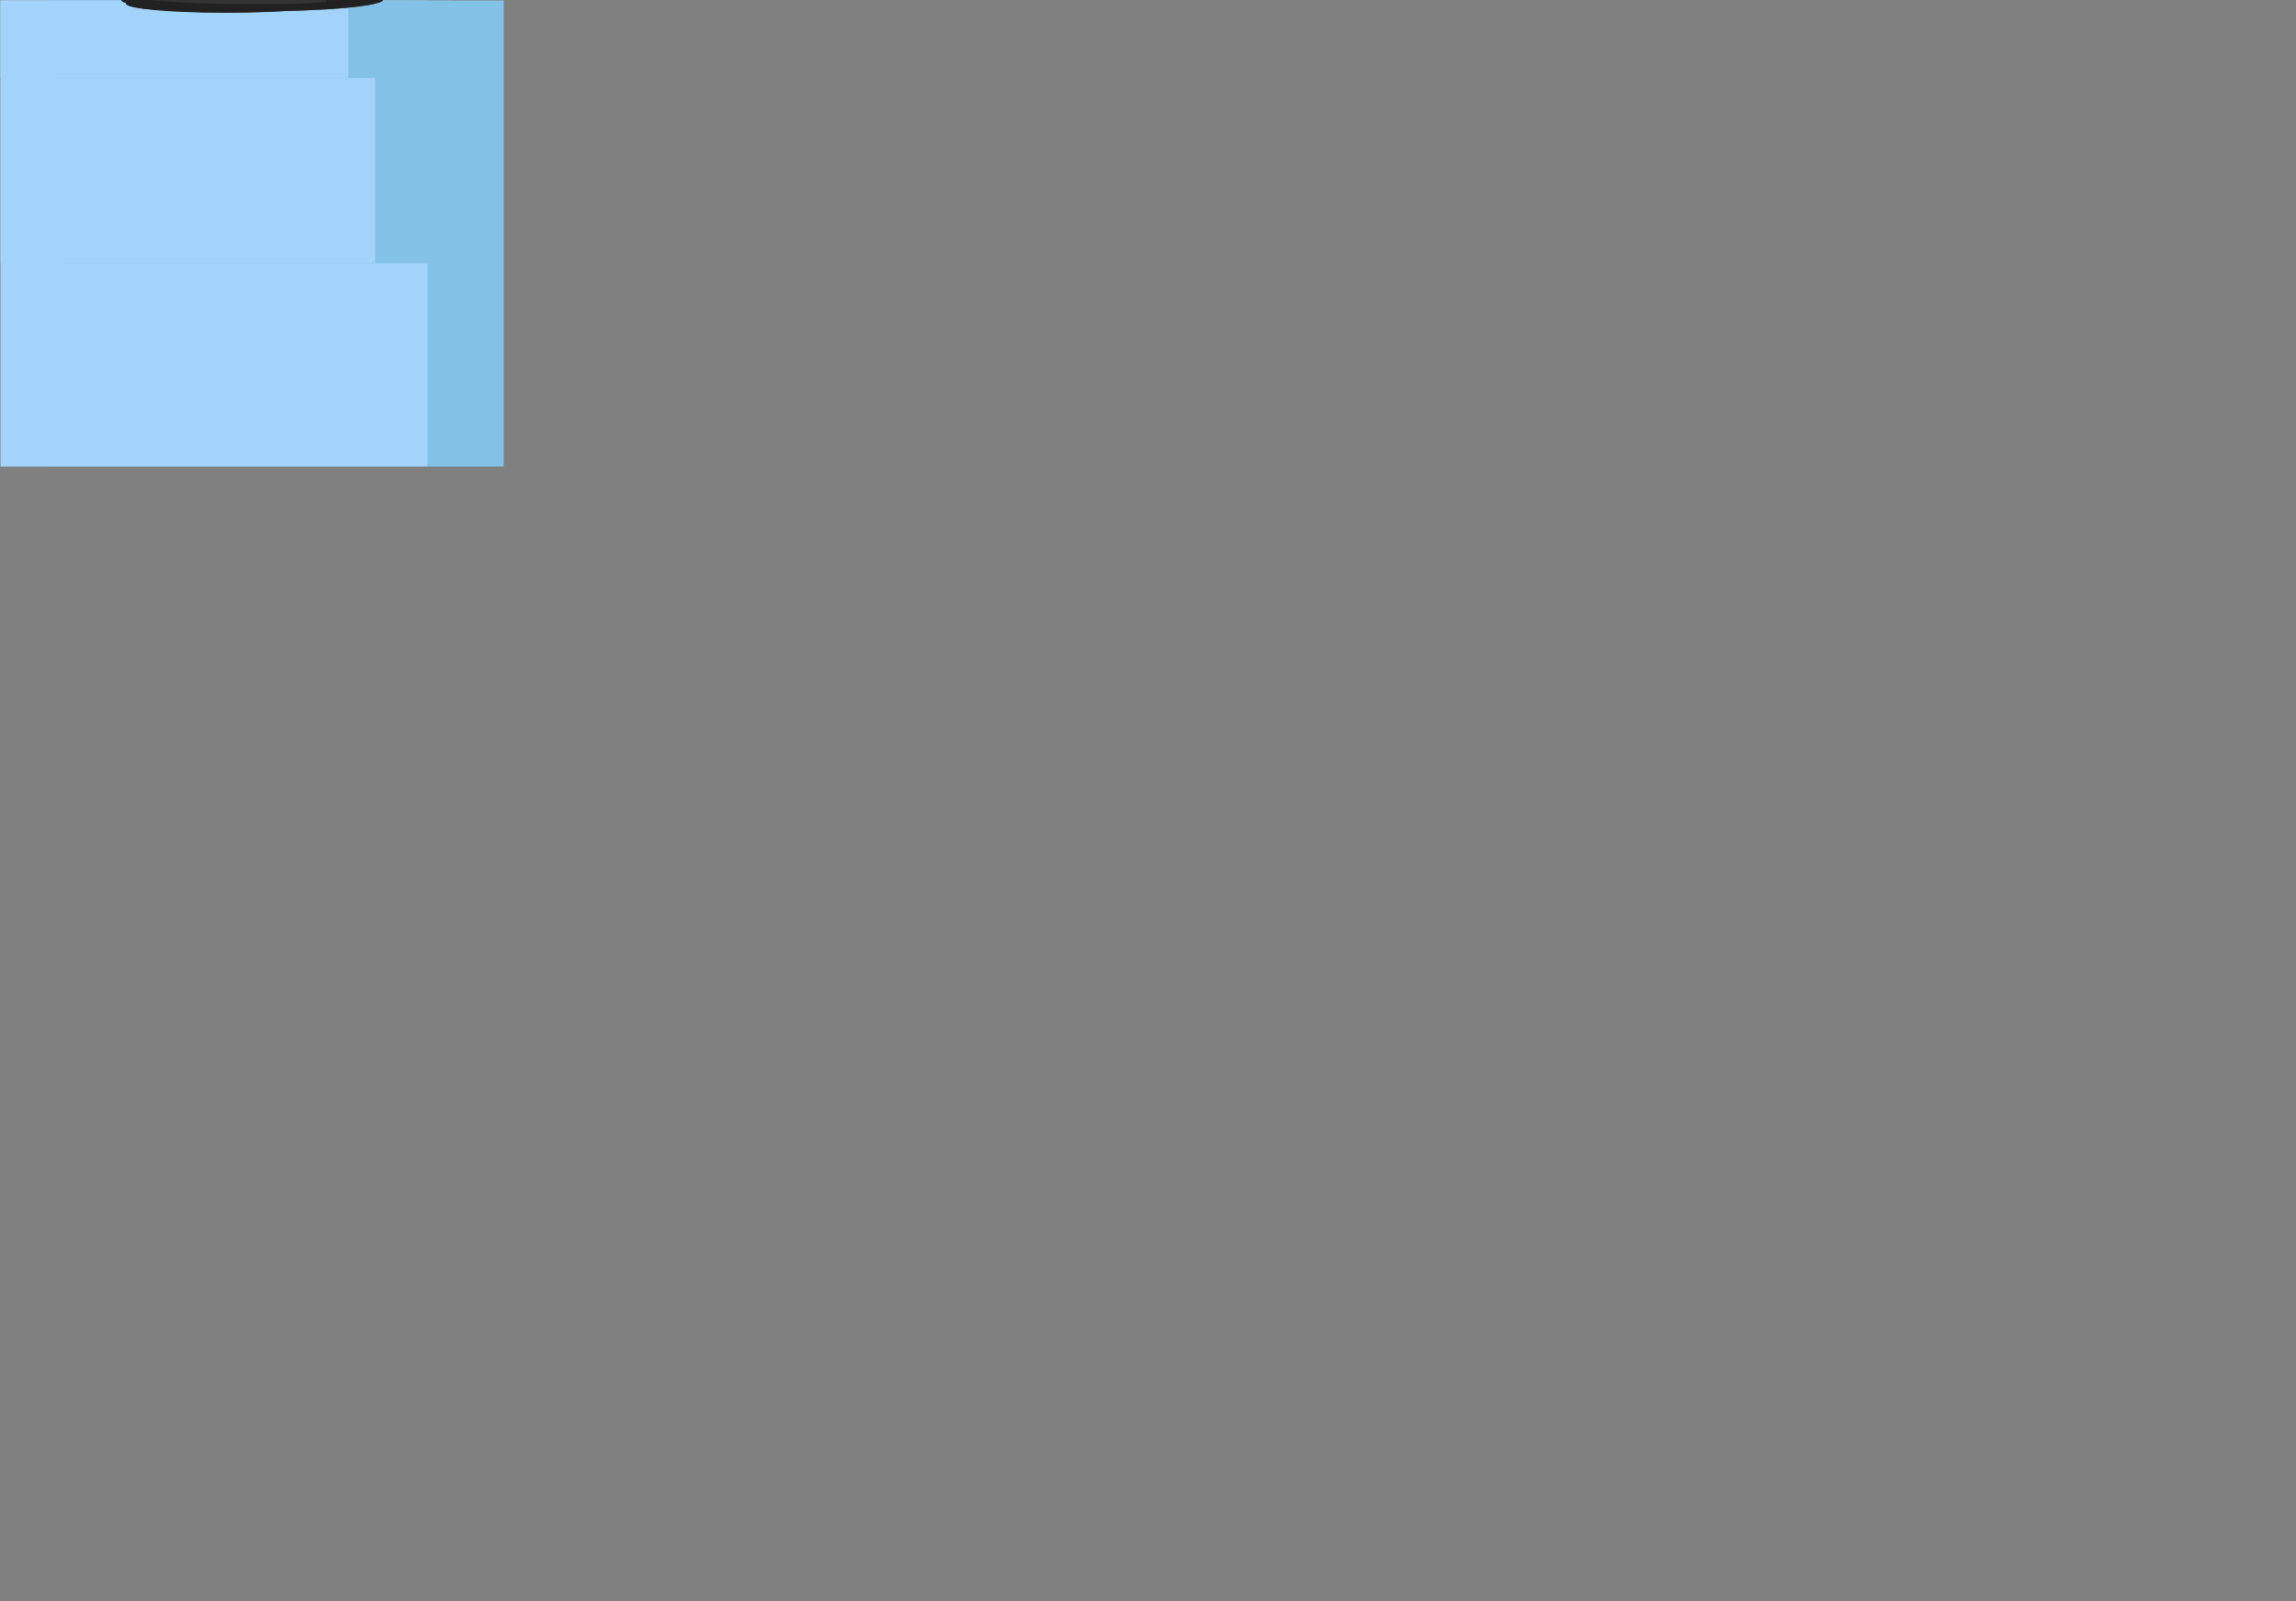 <svg xmlns="http://www.w3.org/2000/svg" xmlns:xlink="http://www.w3.org/1999/xlink" preserveAspectRatio="xMidYMid meet" width="1090" height="760" viewBox="0 0 1090 760" style="width:100%;height:100%"><rect x="0" y="0" width="1090" height="760" fill="#808080" stroke="none"/><defs><animateMotion repeatCount="1" dur="3.04s" begin="0s" xlink:href="#_R_G_L_8_G" fill="freeze" keyTimes="0;0.329;1" path="M286.85 1149.37 C286.85,1149.37 286.85,650.6 286.85,650.6 C286.85,650.6 286.85,650.6 286.85,650.6 " keyPoints="0;1;1" keySplines="0.167 0.167 0 1;0 0 0 0" calcMode="spline"/><animateTransform repeatCount="1" dur="3.04s" begin="0s" xlink:href="#_R_G_L_8_G" fill="freeze" attributeName="transform" from="-119.7 -110.85" to="-119.7 -110.85" type="translate" additive="sum" keyTimes="0;1" values="-119.7 -110.85;-119.7 -110.85" keySplines="0 0 1 1" calcMode="spline"/><animateMotion repeatCount="1" dur="3.04s" begin="0s" xlink:href="#_R_G_L_7_G" fill="freeze" keyTimes="0;0.132;0.461;1" path="M568 1034.82 C568,1034.82 568,1034.82 568,1034.82 C568,1034.82 568,699.05 568,699.05 C568,699.05 568,699.05 568,699.05 " keyPoints="0;0;1;1" keySplines="0.167 0.167 0 1;0.167 0.167 0 1;0 0 0 0" calcMode="spline"/><animateTransform repeatCount="1" dur="3.04s" begin="0s" xlink:href="#_R_G_L_7_G" fill="freeze" attributeName="transform" from="-107.25 -62.6" to="-107.25 -62.6" type="translate" additive="sum" keyTimes="0;1" values="-107.25 -62.6;-107.25 -62.6" keySplines="0 0 1 1" calcMode="spline"/><animate repeatCount="1" dur="3.04s" begin="0s" xlink:href="#_R_G_L_7_G_M" fill="freeze" attributeName="opacity" from="0" to="1" keyTimes="0;0.132;0.132;1" values="0;0;1;1" keySplines="0 0 0 0;0 0 0 0;0 0 0 0" calcMode="spline"/><animateMotion repeatCount="1" dur="3.04s" begin="0s" xlink:href="#_R_G_L_6_G" fill="freeze" keyTimes="0;0.263;0.592;1" path="M826.1 957.52 C826.1,957.52 826.1,957.52 826.1,957.52 C826.1,957.52 826.1,742.25 826.1,742.25 C826.1,742.25 826.1,742.25 826.1,742.25 " keyPoints="0;0;1;1" keySplines="0.167 0.167 0 1;0.167 0.167 0 1;0 0 0 0" calcMode="spline"/><animateTransform repeatCount="1" dur="3.04s" begin="0s" xlink:href="#_R_G_L_6_G" fill="freeze" attributeName="transform" from="-97.25 -18.6" to="-97.25 -18.6" type="translate" additive="sum" keyTimes="0;1" values="-97.25 -18.6;-97.25 -18.6" keySplines="0 0 1 1" calcMode="spline"/><animate repeatCount="1" dur="3.04s" begin="0s" xlink:href="#_R_G_L_6_G_M" fill="freeze" attributeName="opacity" from="0" to="1" keyTimes="0;0.263;0.263;1" values="0;0;1;1" keySplines="0 0 0 0;0 0 0 0;0 0 0 0" calcMode="spline"/><animateMotion repeatCount="1" dur="3.04s" begin="0s" xlink:href="#_R_G_L_5_G" fill="freeze" keyTimes="0;0.395;0.697;1" path="M122.95 126.12 C122.95,126.12 122.95,126.12 122.95,126.12 C122.95,126.12 122.95,7.9 122.95,7.9 C122.95,7.9 122.95,7.9 122.95,7.9 " keyPoints="0;0;1;1" keySplines="0.167 0.167 0 1;0.167 0.167 0 1;0 0 0 0" calcMode="spline"/><animateTransform repeatCount="1" dur="3.04s" begin="0s" xlink:href="#_R_G_L_5_G" fill="freeze" attributeName="transform" from="-5.05 -113.9" to="-5.05 -113.9" type="translate" additive="sum" keyTimes="0;1" values="-5.05 -113.9;-5.05 -113.9" keySplines="0 0 1 1" calcMode="spline"/><animateMotion repeatCount="1" dur="3.04s" begin="0s" xlink:href="#_R_G_L_5_G_N_4_N_10_T_0" fill="freeze" keyTimes="0;0.329;1" path="M286.85 1149.37 C286.85,1149.37 286.85,650.6 286.85,650.6 C286.85,650.6 286.85,650.6 286.85,650.6 " keyPoints="0;1;1" keySplines="0.167 0.167 0 1;0 0 0 0" calcMode="spline"/><animateTransform repeatCount="1" dur="3.04s" begin="0s" xlink:href="#_R_G_L_5_G_N_4_N_10_T_0" fill="freeze" attributeName="transform" from="-119.7 -110.85" to="-119.7 -110.85" type="translate" additive="sum" keyTimes="0;1" values="-119.7 -110.85;-119.7 -110.85" keySplines="0 0 1 1" calcMode="spline"/><animate repeatCount="1" dur="3.04s" begin="0s" xlink:href="#_R_G_L_5_G_N_4_N_10_T_0_M" fill="freeze" attributeName="opacity" from="0" to="1" keyTimes="0;0.395;0.395;1" values="0;0;1;1" keySplines="0 0 0 0;0 0 0 0;0 0 0 0" calcMode="spline"/><animateTransform repeatCount="1" dur="3.04s" begin="0s" xlink:href="#_R_G_L_4_G" fill="freeze" attributeName="transform" from="0 0" to="1 1" type="scale" additive="sum" keyTimes="0;0.539;0.711;1" values="0 0;0 0;1 1;1 1" keySplines="0.167 0.167 0.15 1;0.167 0.167 0.15 1;0 0 0 0" calcMode="spline"/><animateTransform repeatCount="1" dur="3.04s" begin="0s" xlink:href="#_R_G_L_4_G" fill="freeze" attributeName="transform" from="-0.25 -56.9" to="-0.25 -56.9" type="translate" additive="sum" keyTimes="0;1" values="-0.25 -56.9;-0.25 -56.9" keySplines="0 0 1 1" calcMode="spline"/><animateMotion repeatCount="1" dur="3.04s" begin="0s" xlink:href="#_R_G_L_4_G_N_7_T_0" fill="freeze" keyTimes="0;0.395;0.697;1" path="M122.95 126.12 C122.95,126.12 122.95,126.12 122.95,126.12 C122.95,126.12 122.95,7.9 122.95,7.9 C122.95,7.9 122.95,7.9 122.95,7.9 " keyPoints="0;0;1;1" keySplines="0.167 0.167 0 1;0.167 0.167 0 1;0 0 0 0" calcMode="spline"/><animateTransform repeatCount="1" dur="3.04s" begin="0s" xlink:href="#_R_G_L_4_G_N_7_T_0" fill="freeze" attributeName="transform" from="-5.05 -113.9" to="-5.05 -113.9" type="translate" additive="sum" keyTimes="0;1" values="-5.05 -113.9;-5.05 -113.9" keySplines="0 0 1 1" calcMode="spline"/><animateMotion repeatCount="1" dur="3.04s" begin="0s" xlink:href="#_R_G_L_4_G_N_7_N_4_N_10_T_0" fill="freeze" keyTimes="0;0.329;1" path="M286.85 1149.37 C286.85,1149.37 286.85,650.6 286.85,650.6 C286.85,650.6 286.85,650.6 286.85,650.6 " keyPoints="0;1;1" keySplines="0.167 0.167 0 1;0 0 0 0" calcMode="spline"/><animateTransform repeatCount="1" dur="3.04s" begin="0s" xlink:href="#_R_G_L_4_G_N_7_N_4_N_10_T_0" fill="freeze" attributeName="transform" from="-119.7 -110.85" to="-119.7 -110.85" type="translate" additive="sum" keyTimes="0;1" values="-119.7 -110.85;-119.7 -110.85" keySplines="0 0 1 1" calcMode="spline"/><animate repeatCount="1" dur="3.04s" begin="0s" xlink:href="#_R_G_L_4_G_N_7_N_4_N_10_T_0_M" fill="freeze" attributeName="opacity" from="0" to="1" keyTimes="0;0.395;0.395;1" values="0;0;1;1" keySplines="0 0 0 0;0 0 0 0;0 0 0 0" calcMode="spline"/><animateTransform repeatCount="1" dur="3.04s" begin="0s" xlink:href="#_R_G_L_3_G_N_6_T_0" fill="freeze" attributeName="transform" from="0 0" to="1 1" type="scale" additive="sum" keyTimes="0;0.539;0.711;1" values="0 0;0 0;1 1;1 1" keySplines="0.167 0.167 0.15 1;0.167 0.167 0.15 1;0 0 0 0" calcMode="spline"/><animateTransform repeatCount="1" dur="3.04s" begin="0s" xlink:href="#_R_G_L_3_G_N_6_T_0" fill="freeze" attributeName="transform" from="-0.25 -56.9" to="-0.25 -56.9" type="translate" additive="sum" keyTimes="0;1" values="-0.25 -56.9;-0.25 -56.9" keySplines="0 0 1 1" calcMode="spline"/><animateMotion repeatCount="1" dur="3.04s" begin="0s" xlink:href="#_R_G_L_3_G_N_6_N_7_T_0" fill="freeze" keyTimes="0;0.395;0.697;1" path="M122.95 126.12 C122.95,126.12 122.95,126.12 122.95,126.12 C122.95,126.12 122.95,7.9 122.95,7.9 C122.95,7.9 122.95,7.9 122.95,7.9 " keyPoints="0;0;1;1" keySplines="0.167 0.167 0 1;0.167 0.167 0 1;0 0 0 0" calcMode="spline"/><animateTransform repeatCount="1" dur="3.04s" begin="0s" xlink:href="#_R_G_L_3_G_N_6_N_7_T_0" fill="freeze" attributeName="transform" from="-5.05 -113.9" to="-5.05 -113.9" type="translate" additive="sum" keyTimes="0;1" values="-5.05 -113.9;-5.05 -113.9" keySplines="0 0 1 1" calcMode="spline"/><animateMotion repeatCount="1" dur="3.04s" begin="0s" xlink:href="#_R_G_L_3_G_N_6_N_7_N_4_N_10_T_0" fill="freeze" keyTimes="0;0.329;1" path="M286.85 1149.37 C286.85,1149.37 286.85,650.6 286.85,650.6 C286.85,650.6 286.85,650.6 286.85,650.6 " keyPoints="0;1;1" keySplines="0.167 0.167 0 1;0 0 0 0" calcMode="spline"/><animateTransform repeatCount="1" dur="3.04s" begin="0s" xlink:href="#_R_G_L_3_G_N_6_N_7_N_4_N_10_T_0" fill="freeze" attributeName="transform" from="-119.7 -110.85" to="-119.7 -110.85" type="translate" additive="sum" keyTimes="0;1" values="-119.7 -110.85;-119.7 -110.85" keySplines="0 0 1 1" calcMode="spline"/><animate repeatCount="1" dur="3.04s" begin="0s" xlink:href="#_R_G_L_3_G_N_6_N_7_N_4_N_10_T_0_M" fill="freeze" attributeName="opacity" from="0" to="1" keyTimes="0;0.342;0.342;1" values="0;0;1;1" keySplines="0 0 0 0;0 0 0 0;0 0 0 0" calcMode="spline"/><animateMotion repeatCount="1" dur="3.04s" begin="0s" xlink:href="#_R_G_L_2_G_N_10_T_0" fill="freeze" keyTimes="0;0.329;1" path="M286.85 1149.37 C286.85,1149.37 286.85,650.6 286.85,650.6 C286.85,650.6 286.85,650.6 286.85,650.6 " keyPoints="0;1;1" keySplines="0.167 0.167 0 1;0 0 0 0" calcMode="spline"/><animateTransform repeatCount="1" dur="3.04s" begin="0s" xlink:href="#_R_G_L_2_G_N_10_T_0" fill="freeze" attributeName="transform" from="-119.7 -110.85" to="-119.7 -110.85" type="translate" additive="sum" keyTimes="0;1" values="-119.7 -110.85;-119.7 -110.85" keySplines="0 0 1 1" calcMode="spline"/><animateMotion repeatCount="1" dur="3.04s" begin="0s" xlink:href="#_R_G_L_1_G_N_8_T_0" fill="freeze" keyTimes="0;0.263;0.592;1" path="M826.1 957.52 C826.1,957.52 826.1,957.52 826.1,957.52 C826.1,957.52 826.1,742.25 826.1,742.25 C826.1,742.25 826.1,742.25 826.1,742.25 " keyPoints="0;0;1;1" keySplines="0.167 0.167 0 1;0.167 0.167 0 1;0 0 0 0" calcMode="spline"/><animateTransform repeatCount="1" dur="3.04s" begin="0s" xlink:href="#_R_G_L_1_G_N_8_T_0" fill="freeze" attributeName="transform" from="-97.25 -18.6" to="-97.25 -18.6" type="translate" additive="sum" keyTimes="0;1" values="-97.25 -18.6;-97.25 -18.6" keySplines="0 0 1 1" calcMode="spline"/><animateMotion repeatCount="1" dur="3.04s" begin="0s" xlink:href="#_R_G_L_0_G_N_9_T_0" fill="freeze" keyTimes="0;0.132;0.461;1" path="M568 1034.82 C568,1034.82 568,1034.82 568,1034.82 C568,1034.82 568,699.05 568,699.05 C568,699.05 568,699.05 568,699.05 " keyPoints="0;0;1;1" keySplines="0.167 0.167 0 1;0.167 0.167 0 1;0 0 0 0" calcMode="spline"/><animateTransform repeatCount="1" dur="3.04s" begin="0s" xlink:href="#_R_G_L_0_G_N_9_T_0" fill="freeze" attributeName="transform" from="-107.25 -62.6" to="-107.25 -62.6" type="translate" additive="sum" keyTimes="0;1" values="-107.25 -62.6;-107.25 -62.6" keySplines="0 0 1 1" calcMode="spline"/><animate attributeType="XML" attributeName="opacity" dur="3s" from="0" to="1" xlink:href="#time_group"/></defs><g id="_R_G"><g id="_R_G_L_8_G"><path id="_R_G_L_8_G_D_0_P_0" fill="#82c2e7" fill-opacity="1" fill-rule="nonzero" d=" M23.25 0.25 C23.25,0.25 239.15,0.25 239.15,0.25 C239.15,0.25 239.15,221.45 239.15,221.45 C239.15,221.45 23.25,221.45 23.25,221.45 C23.25,221.45 23.25,0.25 23.25,0.25z "/><path id="_R_G_L_8_G_D_1_P_0" fill="#a2d3fa" fill-opacity="1" fill-rule="nonzero" d=" M0.25 0.25 C0.25,0.25 202.95,0.25 202.95,0.25 C202.95,0.25 202.95,221.45 202.95,221.45 C202.95,221.45 0.25,221.45 0.25,221.45 C0.25,221.45 0.25,0.25 0.25,0.25z "/></g><g id="_R_G_L_7_G_M"><g id="_R_G_L_7_G"><path id="_R_G_L_7_G_D_0_P_0" fill="#82c2e7" fill-opacity="1" fill-rule="nonzero" d=" M26.95 0.25 C26.95,0.25 214.25,0.25 214.25,0.25 C214.25,0.25 214.25,124.95 214.25,124.95 C214.25,124.95 26.95,124.95 26.95,124.95 C26.95,124.95 26.95,0.25 26.95,0.25z "/><path id="_R_G_L_7_G_D_1_P_0" fill="#a2d3fa" fill-opacity="1" fill-rule="nonzero" d=" M0.25 0.25 C0.25,0.25 178.05,0.25 178.05,0.25 C178.05,0.25 178.05,124.95 178.05,124.95 C178.05,124.95 0.25,124.95 0.25,124.95 C0.25,124.95 0.25,0.25 0.25,0.25z "/></g></g><g id="_R_G_L_6_G_M"><g id="_R_G_L_6_G"><path id="_R_G_L_6_G_D_0_P_0" fill="#82c2e7" fill-opacity="1" fill-rule="nonzero" d=" M24.95 0.25 C24.95,0.25 194.25,0.25 194.25,0.25 C194.25,0.25 194.25,36.95 194.25,36.95 C194.25,36.95 24.95,36.95 24.95,36.95 C24.95,36.95 24.95,0.25 24.95,0.25z "/><path id="_R_G_L_6_G_D_1_P_0" fill="#a2d3fa" fill-opacity="1" fill-rule="nonzero" d=" M0.25 0.25 C0.25,0.25 165.35,0.25 165.35,0.25 C165.35,0.25 165.35,36.95 165.35,36.95 C165.35,36.95 0.25,36.95 0.25,36.95 C0.25,36.95 0.25,0.25 0.25,0.25z "/></g></g><g id="_R_G_L_5_G_N_4_N_10_T_0_M"><g id="_R_G_L_5_G_N_4_N_10_T_0"><g id="_R_G_L_5_G_N_4_T_0" transform=" translate(119.7, -134.45) translate(-122.4, -140.15)"><g id="_R_G_L_5_G"><path id="_R_G_L_5_G_D_0_P_0" fill="#093760" fill-opacity="1" fill-rule="nonzero" d=" M6.75 3.55 C6.75,3.55 6.75,6.65 6.75,6.65 C6.75,6.65 7.85,81.85 7.85,81.85 C7.85,81.85 7.85,83.85 7.85,83.85 C7.85,83.85 9.85,224.35 9.85,224.35 C9.85,224.35 9.85,224.65 9.85,224.65 C9.85,224.65 9.85,224.75 9.85,224.75 C9.85,225.45 9.45,226.05 8.95,226.55 C8.95,226.55 8.85,226.65 8.85,226.65 C8.75,226.75 8.55,226.95 8.35,227.05 C7.85,227.35 7.25,227.55 6.65,227.55 C4.85,227.55 3.35,226.15 3.35,224.35 C3.35,224.35 1.35,83.65 1.35,83.65 C1.35,83.65 1.35,81.85 1.35,81.85 C1.35,81.85 1.35,81.65 1.35,81.65 C1.35,81.65 0.25,6.65 0.25,6.65 C0.25,6.65 0.25,3.55 0.25,3.55 C0.25,1.75 1.65,0.25 3.45,0.25 C4.05,0.25 4.65,0.45 5.25,0.75 C5.45,0.75 5.55,0.95 5.75,1.15 C5.75,1.15 5.85,1.25 5.95,1.35 C5.95,1.45 6.15,1.55 6.25,1.65 C6.35,1.85 6.45,1.95 6.55,2.15 C6.55,2.15 6.55,2.35 6.55,2.35 C6.55,2.35 6.55,2.55 6.55,2.55 C6.55,2.55 6.55,2.75 6.55,2.75 C6.55,2.75 6.55,2.95 6.55,2.95 C6.55,2.95 6.55,3.35 6.55,3.35 C6.55,3.35 6.75,3.55 6.75,3.55z "/><path id="_R_G_L_5_G_D_1_P_0" fill="#07294b" fill-opacity="1" fill-rule="nonzero" d=" M6.75 3.55 C6.75,3.55 6.75,6.65 6.75,6.65 C6.75,6.65 7.85,81.85 7.85,81.85 C7.85,81.85 7.85,83.85 7.85,83.85 C7.85,83.85 9.85,224.35 9.85,224.35 C9.85,224.35 9.85,224.65 9.85,224.65 C9.85,224.65 9.85,224.75 9.85,224.75 C9.85,225.45 9.45,226.05 8.95,226.55 C8.95,226.55 8.85,226.65 8.85,226.65 C8.75,226.75 8.55,226.95 8.35,227.05 C8.35,227.05 6.35,83.75 6.35,83.75 C6.35,83.75 6.35,81.85 6.35,81.85 C6.35,81.85 5.25,6.75 5.25,6.75 C5.25,6.75 5.25,0.95 5.25,0.95 C5.45,1.05 5.55,1.15 5.75,1.35 C5.75,1.35 5.95,1.55 5.95,1.55 C5.95,1.65 6.15,1.75 6.25,1.85 C6.35,2.05 6.45,2.15 6.55,2.35 C6.55,2.35 6.55,2.55 6.55,2.55 C6.55,2.55 6.55,2.75 6.55,2.75 C6.55,2.75 6.55,2.95 6.55,2.95 C6.55,2.95 6.55,3.15 6.55,3.15 C6.55,3.15 6.55,3.55 6.55,3.55 C6.55,3.55 6.75,3.55 6.75,3.55z "/></g></g></g></g><g id="_R_G_L_4_G_N_7_N_4_N_10_T_0_M"><g id="_R_G_L_4_G_N_7_N_4_N_10_T_0"><g id="_R_G_L_4_G_N_7_N_4_T_0" transform=" translate(119.7, -134.45) translate(-122.4, -140.15)"><g id="_R_G_L_4_G_N_7_T_0"><g id="_R_G_L_4_G" transform=" translate(5.95, 39.2)"><path id="_R_G_L_4_G_D_0_P_0" fill="#0082c9" fill-opacity="1" fill-rule="nonzero" d=" M0.25 24.55 C0.45,35.55 0.55,46.55 0.75,57.65 C0.95,68.65 1.05,79.65 1.25,90.75 C37.85,66.45 75.55,113.55 112.15,89.25 C111.95,78.25 111.85,67.25 111.65,56.15 C111.45,45.05 111.35,34.15 111.15,23.05 C74.55,47.35 36.85,0.25 0.25,24.55z "/></g></g></g></g></g><g id="_R_G_L_3_G_N_6_N_7_N_4_N_10_T_0_M"><g id="_R_G_L_3_G_N_6_N_7_N_4_N_10_T_0"><g id="_R_G_L_3_G_N_6_N_7_N_4_T_0" transform=" translate(119.7, -134.45) translate(-122.4, -140.15)"><g id="_R_G_L_3_G_N_6_N_7_T_0"><g id="_R_G_L_3_G_N_6_T_0" transform=" translate(5.95, 39.2)"><g id="_R_G_L_3_G" transform=" translate(56.2, 56.8) translate(-30.3, -14)"><path id="_R_G_L_3_G_D_0_P_0" fill="#ffffff" fill-opacity="1" fill-rule="nonzero" d=" M30.15 0.35 C23.95,0.35 18.75,4.75 17.15,10.45 C15.65,7.45 12.55,5.35 9.05,5.45 C5.55,5.55 0.25,9.55 0.35,14.45 C0.45,19.35 4.45,23.25 9.35,23.25 C14.25,23.25 15.95,21.05 17.35,17.95 C19.05,23.65 24.35,27.75 30.65,27.65 C36.95,27.55 41.95,23.35 43.55,17.65 C45.05,20.55 48.15,22.65 51.55,22.55 C54.95,22.45 60.35,18.45 60.35,13.55 C60.35,8.65 56.25,4.75 51.35,4.85 C46.45,4.95 44.85,7.05 43.45,9.95 C41.65,4.35 36.35,0.25 30.25,0.35 C30.25,0.35 30.15,0.35 30.15,0.35z  M30.25 5.55 C34.95,5.55 38.75,9.15 38.85,13.85 C38.95,18.55 35.25,22.35 30.55,22.45 C25.85,22.55 22.05,18.85 21.95,14.15 C21.85,9.45 25.55,5.65 30.25,5.55z  M9.15 10.65 C11.25,10.65 12.85,12.25 12.85,14.25 C12.85,16.25 11.25,17.95 9.25,17.95 C7.25,17.95 5.55,16.35 5.55,14.35 C5.55,12.35 7.15,10.65 9.15,10.65z  M51.35 10.05 C53.45,10.05 55.05,11.65 55.05,13.65 C55.05,15.65 53.45,17.35 51.45,17.35 C49.45,17.35 47.75,15.75 47.75,13.75 C47.75,11.75 49.35,10.05 51.35,10.05z "/></g></g></g></g></g></g><g id="_R_G_L_2_G_N_10_T_0"><g id="_R_G_L_2_G" transform=" translate(119.7, -134.45) translate(-122.4, -140.15)"><path id="_R_G_L_2_G_D_0_P_0" fill="#333333" fill-opacity="1" fill-rule="nonzero" d=" M177.85 231.45 C181.55,231.45 184.55,235.05 184.55,239.45 C184.55,239.45 184.55,274.45 184.55,274.45 C184.55,277.55 156.75,280.05 122.35,280.05 C87.95,280.05 60.15,277.55 60.15,274.45 C60.15,274.45 60.15,239.45 60.15,239.45 C60.15,235.05 63.15,231.45 66.85,231.45 C66.85,231.45 177.75,231.45 177.75,231.45 C177.75,231.45 177.85,231.45 177.85,231.45z "/><path id="_R_G_L_2_G_D_1_P_0" fill="#ffffff" fill-opacity="1" fill-rule="nonzero" d=" M181.45 233.35 C181.45,233.35 67.25,233.35 67.25,233.35 C66.55,233.35 65.95,233.45 65.45,233.65 C66.65,232.35 68.65,231.45 70.85,231.45 C70.85,231.45 178.75,231.45 178.75,231.45 C181.35,231.45 183.65,232.65 184.65,234.35 C183.85,233.75 182.75,233.35 181.55,233.35 C181.55,233.35 181.45,233.35 181.45,233.35z "/><path id="_R_G_L_2_G_D_2_P_0" fill="#ffd102" fill-opacity="1" fill-rule="nonzero" d=" M98.85 269.65 C98.85,269.65 98.85,269.65 98.85,269.65 C114.55,270.75 130.25,270.75 145.85,269.65 C145.85,269.65 145.85,243.95 145.85,243.95 C145.85,240.95 143.85,238.45 141.25,238.45 C141.25,238.45 103.35,238.45 103.35,238.45 C100.85,238.45 98.75,240.85 98.75,243.95 C98.75,243.95 98.75,269.65 98.75,269.65 C98.75,269.65 98.85,269.65 98.85,269.65z "/><path id="_R_G_L_2_G_D_3_P_0" fill="#ffffff" fill-opacity="1" fill-rule="nonzero" d=" M142.05 239.85 C142.05,239.85 102.75,239.85 102.75,239.85 C101.45,239.85 100.25,240.45 99.35,241.45 C100.05,239.65 101.65,238.45 103.45,238.45 C103.45,238.45 141.35,238.45 141.35,238.45 C143.15,238.45 144.65,239.65 145.45,241.45 C144.55,240.45 143.35,239.85 142.05,239.85z "/><g id="_R_G_L_2_G_D_4_P_0_G_0_T_0" transform=" translate(122.45, 256.263) translate(0, 0)"><path id="_R_G_L_2_G_D_4_P_0" fill="#ff0000" fill-opacity="1" fill-rule="nonzero" opacity="0.1" d=" M23.5 12.89 C23.5,12.89 23.5,13.39 23.5,13.39 C7.8,14.49 -7.9,14.49 -23.5,13.39 C-23.5,13.39 -23.5,-12.31 -23.5,-12.31 C-23.5,-13.01 -23.4,-13.61 -23.2,-14.21 C-19.1,-6.01 -6.9,11.49 23.5,12.89z "/></g><path id="_R_G_L_2_G_D_5_P_0" fill="#965801" fill-opacity="1" fill-rule="nonzero" d=" M142.95 245.15 C142.65,245.55 142.15,245.75 141.75,245.75 C140.75,245.75 139.95,244.75 139.95,243.65 C139.95,242.55 140.15,242.55 140.45,242.15 C140.45,242.15 142.95,245.15 142.95,245.15z "/><path id="_R_G_L_2_G_D_6_P_0" fill="#b36901" fill-opacity="1" fill-rule="nonzero" d=" M141.65 241.55 C142.65,241.55 143.45,242.55 143.45,243.65 C143.45,244.75 143.25,244.85 142.85,245.15 C142.85,245.15 140.35,242.15 140.35,242.15 C140.65,241.75 141.15,241.45 141.65,241.45 C141.65,241.45 141.65,241.55 141.65,241.55z "/><path id="_R_G_L_2_G_D_7_P_0" fill="#b36901" fill-opacity="1" fill-rule="nonzero" d=" M141.65 263.25 C142.65,263.25 143.45,264.25 143.45,265.35 C143.45,266.45 143.25,266.45 142.95,266.85 C142.95,266.85 140.45,263.85 140.45,263.85 C140.75,263.45 141.25,263.25 141.75,263.25 C141.75,263.25 141.65,263.25 141.65,263.25z "/><path id="_R_G_L_2_G_D_8_P_0" fill="#965801" fill-opacity="1" fill-rule="nonzero" d=" M142.95 266.85 C142.65,267.25 142.15,267.45 141.65,267.45 C140.65,267.45 139.85,266.45 139.85,265.35 C139.85,264.25 140.05,264.25 140.35,263.85 C140.35,263.85 142.85,266.85 142.85,266.85 C142.85,266.85 142.95,266.85 142.95,266.85z "/><path id="_R_G_L_2_G_D_9_P_0" fill="#965801" fill-opacity="1" fill-rule="nonzero" d=" M103.15 245.75 C102.15,245.75 101.35,244.75 101.35,243.65 C101.35,242.55 101.55,242.55 101.85,242.15 C101.85,242.15 104.35,245.15 104.35,245.15 C104.05,245.55 103.55,245.75 103.15,245.75z "/><path id="_R_G_L_2_G_D_10_P_0" fill="#b36901" fill-opacity="1" fill-rule="nonzero" d=" M104.35 245.15 C104.35,245.15 101.85,242.15 101.85,242.15 C102.15,241.75 102.65,241.45 103.15,241.45 C104.15,241.45 104.95,242.45 104.95,243.55 C104.95,244.65 104.75,244.75 104.35,245.05 C104.35,245.05 104.35,245.15 104.35,245.15z "/><path id="_R_G_L_2_G_D_11_P_0" fill="#b36901" fill-opacity="1" fill-rule="nonzero" d=" M103.15 263.25 C104.15,263.25 104.95,264.25 104.95,265.35 C104.95,266.45 104.75,266.45 104.45,266.85 C104.45,266.85 101.95,263.85 101.95,263.85 C102.25,263.45 102.75,263.25 103.25,263.25 C103.25,263.25 103.15,263.25 103.15,263.25z "/><path id="_R_G_L_2_G_D_12_P_0" fill="#965801" fill-opacity="1" fill-rule="nonzero" d=" M104.35 266.85 C104.05,267.25 103.55,267.45 103.05,267.45 C102.05,267.45 101.25,266.45 101.25,265.35 C101.25,264.25 101.45,264.25 101.75,263.85 C101.75,263.85 104.25,266.85 104.25,266.85 C104.25,266.85 104.35,266.85 104.35,266.85z "/><path id="_R_G_L_2_G_D_13_P_0" fill="#212121" fill-opacity="1" fill-rule="nonzero" d=" M64.65 231.95 C64.45,232.65 64.35,233.45 64.35,234.15 C64.35,234.15 64.35,269.15 64.35,269.15 C64.35,272.25 96.95,274.75 137.15,274.75 C177.35,274.75 171.85,274.25 184.65,273.35 C184.65,273.35 184.65,274.35 184.65,274.35 C184.65,277.45 156.85,279.95 122.45,279.95 C88.05,279.95 60.25,277.45 60.25,274.35 C60.25,274.35 60.25,239.35 60.25,239.35 C60.25,235.95 62.05,232.95 64.65,231.85 C64.65,231.85 64.65,231.95 64.65,231.95z "/><path id="_R_G_L_2_G_D_14_P_0" fill="#ffd102" fill-opacity="1" fill-rule="nonzero" d=" M238.35 24.45 C233.95,19.55 227.95,17.55 222.05,19.15 C215.15,21.05 207.75,25.45 201.15,30.45 C200.65,37.05 199.85,43.65 198.75,50.05 C209.75,40.05 220.55,34.75 226.45,33.25 C226.95,33.15 227.55,33.05 228.05,33.05 C228.85,33.05 229.55,33.15 230.25,33.45 C230.45,33.65 230.65,33.75 230.75,33.95 C232.45,35.85 233.15,38.45 232.75,41.15 C232.75,41.15 229.35,64.75 229.35,64.75 C227.85,74.95 223.95,84.25 218.05,91.75 C212.05,99.25 204.55,104.35 196.05,106.65 C189.25,108.45 182.45,109.95 176.85,111.15 C173.95,116.35 170.75,121.45 167.35,126.35 C172.05,125.55 184.95,123.15 198.35,119.55 C208.95,116.75 218.45,110.25 225.95,100.85 C233.45,91.45 238.35,79.75 240.15,66.95 C240.15,66.95 243.55,43.35 243.55,43.35 C244.55,36.25 242.55,29.15 238.25,24.25 C238.25,24.25 238.35,24.45 238.35,24.45z "/><path id="_R_G_L_2_G_D_15_P_0" fill="#ffffff" fill-opacity="1" fill-rule="nonzero" d=" M222.05 19.25 C215.15,21.15 207.75,25.55 201.15,30.55 C201.15,31.75 200.95,32.95 200.85,34.15 C208.25,28.15 216.95,22.55 225.05,20.35 C227.55,19.65 230.15,19.65 232.65,20.25 C229.35,18.65 225.65,18.35 222.05,19.35 C222.05,19.35 222.05,19.25 222.05,19.25z "/><g id="_R_G_L_2_G_D_16_P_0_G_0_T_0" transform=" translate(205.576, 74.15) translate(0, 0)"><path id="_R_G_L_2_G_D_16_P_0" fill="#ff0000" fill-opacity="1" fill-rule="nonzero" opacity="0.1" d=" M32.77 -49.7 C31.87,-50.7 30.97,-51.5 29.97,-52.3 C33.97,-47.4 35.77,-40.5 34.77,-33.8 C34.77,-33.8 31.37,-10.2 31.37,-10.2 C29.57,2.6 24.57,14.3 17.17,23.7 C9.67,33.1 0.17,39.5 -10.43,42.4 C-19.83,44.9 -29.03,46.8 -35.33,48 C-36.23,49.4 -37.23,50.9 -38.23,52.3 C-33.53,51.5 -20.63,49.1 -7.23,45.5 C3.37,42.7 12.87,36.2 20.37,26.8 C27.87,17.4 32.77,5.7 34.57,-7.1 C34.57,-7.1 37.97,-30.7 37.97,-30.7 C38.97,-37.8 36.97,-44.9 32.67,-49.8 C32.67,-49.8 32.77,-49.7 32.77,-49.7z "/></g><g id="_R_G_L_2_G_D_17_P_0_G_0_T_0" transform=" translate(214.6, 40.3) translate(0, 0)"><path id="_R_G_L_2_G_D_17_P_0" fill="#ff0000" fill-opacity="1" fill-rule="nonzero" opacity="0.1" d=" M14.75 -7.95 C13.45,-9.25 11.85,-9.95 10.15,-9.95 C8.45,-9.95 9.15,-9.95 8.55,-9.75 C3.35,-8.45 -5.45,-4.25 -14.85,3.35 C-15.15,5.55 -15.55,7.75 -15.85,9.95 C-4.85,-0.05 5.95,-5.35 11.85,-6.85 C12.35,-6.95 12.95,-7.05 13.45,-7.05 C14.25,-7.05 15.05,-6.85 15.85,-6.55 C15.55,-7.05 15.25,-7.45 14.85,-7.85 C14.85,-7.85 14.75,-7.95 14.75,-7.95z "/></g><path id="_R_G_L_2_G_D_18_P_0" fill="#ffd102" fill-opacity="1" fill-rule="nonzero" d=" M6.45 24.45 C10.85,19.55 16.85,17.55 22.75,19.15 C29.65,21.05 37.05,25.45 43.65,30.45 C44.15,37.05 44.95,43.65 46.05,50.05 C35.05,40.05 24.25,34.75 18.35,33.25 C17.85,33.15 17.25,33.05 16.75,33.05 C15.95,33.05 15.25,33.15 14.55,33.45 C14.35,33.65 14.15,33.75 14.05,33.95 C12.35,35.85 11.65,38.45 12.05,41.15 C12.05,41.15 15.45,64.75 15.45,64.75 C16.95,74.95 20.85,84.25 26.75,91.75 C32.75,99.25 40.25,104.35 48.75,106.65 C55.55,108.45 62.35,109.95 67.95,111.15 C70.85,116.35 74.05,121.45 77.45,126.35 C72.75,125.55 59.85,123.15 46.45,119.55 C35.85,116.75 26.35,110.25 18.85,100.85 C11.35,91.45 6.45,79.75 4.65,66.95 C4.65,66.95 1.25,43.35 1.25,43.35 C0.25,36.25 2.25,29.15 6.55,24.25 C6.55,24.25 6.45,24.45 6.45,24.45z "/><path id="_R_G_L_2_G_D_19_P_0" fill="#ffffff" fill-opacity="1" fill-rule="nonzero" d=" M22.75 19.25 C29.65,21.15 37.05,25.55 43.65,30.55 C43.65,31.75 43.85,32.95 43.95,34.15 C36.55,28.15 27.85,22.55 19.75,20.35 C17.25,19.65 14.65,19.65 12.15,20.25 C15.45,18.65 19.15,18.35 22.75,19.35 C22.75,19.35 22.75,19.25 22.75,19.25z "/><g id="_R_G_L_2_G_D_20_P_0_G_0_T_0" transform=" translate(39.224, 74.15) translate(0, 0)"><path id="_R_G_L_2_G_D_20_P_0" fill="#ff0000" fill-opacity="1" fill-rule="nonzero" opacity="0.1" d=" M-32.77 -49.7 C-31.87,-50.7 -30.97,-51.5 -29.97,-52.3 C-33.97,-47.4 -35.77,-40.5 -34.77,-33.8 C-34.77,-33.8 -31.37,-10.2 -31.37,-10.2 C-29.57,2.6 -24.57,14.3 -17.17,23.7 C-9.67,33.1 -0.17,39.5 10.43,42.4 C19.83,44.9 29.03,46.8 35.33,48 C36.23,49.4 37.23,50.9 38.23,52.3 C33.53,51.5 20.63,49.1 7.23,45.5 C-3.37,42.7 -12.87,36.2 -20.37,26.8 C-27.87,17.4 -32.77,5.7 -34.57,-7.1 C-34.57,-7.1 -37.97,-30.7 -37.97,-30.7 C-38.97,-37.8 -36.97,-44.9 -32.67,-49.8 C-32.67,-49.8 -32.77,-49.7 -32.77,-49.7z "/></g><path id="_R_G_L_2_G_D_21_P_0" fill="#ff8000" fill-opacity="0.3" fill-rule="nonzero" d=" M15.55 32.35 C16.85,31.05 18.45,30.35 20.15,30.35 C21.85,30.35 21.15,30.35 21.75,30.55 C26.95,31.85 35.75,36.05 45.15,43.65 C45.45,45.85 45.85,48.05 46.15,50.25 C35.15,40.25 24.35,34.95 18.45,33.45 C17.95,33.35 17.35,33.25 16.85,33.25 C16.05,33.25 15.25,33.45 14.45,33.75 C14.75,33.25 15.05,32.85 15.45,32.45 C15.45,32.45 15.55,32.35 15.55,32.35z "/><path id="_R_G_L_2_G_D_22_P_0" fill="#ffd102" fill-opacity="1" fill-rule="nonzero" d=" M88.75 205.45 C88.75,205.45 155.85,205.45 155.85,205.45 C158.05,205.45 159.85,207.65 159.85,210.25 C159.85,210.25 159.85,231.45 159.85,231.45 C159.85,231.45 84.65,231.45 84.65,231.45 C84.65,231.45 84.65,210.25 84.65,210.25 C84.65,207.55 86.45,205.45 88.65,205.45 C88.65,205.45 88.75,205.45 88.75,205.45z "/><path id="_R_G_L_2_G_D_23_P_0" fill="#ffffff" fill-opacity="1" fill-rule="nonzero" d=" M158.15 211.95 C158.15,209.25 156.35,207.15 154.15,207.15 C154.15,207.15 87.15,205.95 87.15,205.95 C87.65,205.65 88.25,205.55 88.85,205.55 C88.85,205.55 155.95,205.55 155.95,205.55 C158.15,205.55 159.95,207.75 159.95,210.35 C159.95,210.35 159.95,227.75 159.95,227.75 C159.95,227.75 158.15,212.05 158.15,212.05 C158.15,212.05 158.15,211.95 158.15,211.95z "/><g id="_R_G_L_2_G_D_24_P_0_G_0_T_0" transform=" translate(122.35, 218.6) translate(0, 0)"><path id="_R_G_L_2_G_D_24_P_0" fill="#ff0000" fill-opacity="1" fill-rule="nonzero" opacity="0.1" d=" M-35.1 -12.85 C-35.1,-12.85 -35.1,-12.05 -35.1,-12.05 C-35.1,-0.35 -27.2,9.15 -17.4,9.15 C-17.4,9.15 37.6,9.15 37.6,9.15 C37.6,9.15 37.6,12.85 37.6,12.85 C37.6,12.85 -37.6,12.85 -37.6,12.85 C-37.6,12.85 -37.6,-8.35 -37.6,-8.35 C-37.6,-10.35 -36.5,-12.15 -35.1,-12.85z "/></g><path id="_R_G_L_2_G_D_25_P_0" fill="#ffd102" fill-opacity="1" fill-rule="nonzero" d=" M202.91 13.01 C202.91,13.01 202.91,13.01 202.91,13.01 C202.91,13.01 202.91,14.81 202.91,14.81 C202.51,58.21 188.31,100.31 162.71,135.21 C162.71,135.21 147.11,156.41 147.11,156.41 C142.31,163.01 139.61,171.01 139.61,179.21 C139.61,188.91 143.21,198.11 149.61,205.11 C149.61,205.11 96.81,205.11 96.81,205.11 C103.21,198.11 106.81,188.81 106.81,179.21 C106.81,171.01 104.21,163.01 99.31,156.41 C99.31,156.41 83.71,135.21 83.71,135.21 C58.11,100.31 43.91,58.21 43.51,14.81 C43.51,14.81 43.51,13.01 43.51,13.01 C43.51,13.01 202.81,13.01 202.81,13.01 C202.81,13.01 202.91,13.01 202.91,13.01z "/><g id="_R_G_L_2_G_D_26_P_0_G_0_T_0" transform=" translate(171.75, 89.25) translate(0, 0)"><path id="_R_G_L_2_G_D_26_P_0" fill="#ffffff" fill-opacity="1" fill-rule="nonzero" opacity="0.3" d=" M-30.3 76.1 C-26.4,56.4 -21.4,37.6 -12.2,20.3 C3.4,-9.1 11.9,-42 12.2,-75.6 C12.2,-75.6 12.2,-76.1 12.2,-76.1 C12.2,-76.1 30.3,-76.1 30.3,-76.1 C30.3,-76.1 30.3,-74.3 30.3,-74.3 C29.9,-30.9 15.7,11.2 -9.9,46.1 C-9.9,46.1 -25.5,67.3 -25.5,67.3 C-27.5,70 -29.1,72.9 -30.3,76 C-30.3,76 -30.3,76.1 -30.3,76.1z "/></g><g id="_R_G_L_2_G_D_27_P_0_G_0_T_0" transform=" translate(96.546, 109.478) translate(0, 0)"><path id="_R_G_L_2_G_D_27_P_0" fill="#ff0000" fill-opacity="1" fill-rule="nonzero" opacity="0.1" d=" M-28.65 -96.1 C-28.65,-96.1 -28.65,-96.1 -28.65,-96.1 C-27.15,-53 -17.45,-10.9 -0.05,26.9 C-0.05,26.9 1.85,31.1 1.85,31.1 C4.75,37.4 7.85,43.5 11.05,49.5 C14.05,55.1 15.65,61.3 15.65,67.7 C15.65,74.7 13.75,81.5 10.25,87.4 C8.65,90 10.25,93.7 12.95,93.7 C12.95,93.7 51.05,93.7 51.05,93.7 C51.65,94.5 52.35,95.3 53.05,96.1 C53.05,96.1 0.25,96.1 0.25,96.1 C6.65,89.1 10.25,79.8 10.25,70.2 C10.25,62 7.65,54 2.75,47.4 C2.75,47.4 -12.85,26.2 -12.85,26.2 C-38.45,-8.7 -52.65,-50.8 -53.05,-94.2 C-53.05,-94.2 -53.05,-96 -53.05,-96 C-53.05,-96 -28.65,-96 -28.65,-96 C-28.65,-96 -28.65,-96.1 -28.65,-96.1z "/></g><path id="_R_G_L_2_G_D_28_P_0" fill="#ffd102" fill-opacity="1" fill-rule="nonzero" d=" M42.75 0.25 C42.75,0.25 202.05,0.25 202.05,0.25 C204.15,0.25 205.75,2.25 205.75,4.75 C205.75,4.75 205.75,8.75 205.75,8.75 C205.75,11.25 204.05,13.25 202.05,13.25 C202.05,13.25 42.75,13.25 42.75,13.25 C40.65,13.25 39.05,11.25 39.05,8.75 C39.05,8.75 39.05,4.75 39.05,4.75 C39.05,2.25 40.75,0.25 42.75,0.25z "/><path id="_R_G_L_2_G_D_29_P_0" fill="#ffffff" fill-opacity="1" fill-rule="nonzero" d=" M205.05 6.85 C204.45,4.45 202.85,2.65 200.85,2.35 C200.85,2.35 200.25,2.35 200.25,2.35 C200.25,2.35 41.05,0.85 41.05,0.85 C41.55,0.55 42.15,0.35 42.75,0.35 C42.75,0.35 202.05,0.35 202.05,0.35 C204.15,0.35 205.75,2.35 205.75,4.85 C205.75,4.85 205.75,8.85 205.75,8.85 C205.75,8.85 205.75,9.75 205.75,9.75 C205.75,9.75 205.15,6.95 205.15,6.95 C205.15,6.95 205.05,6.85 205.05,6.85z "/><g id="_R_G_L_2_G_D_30_P_0_G_0_T_0" transform=" translate(122.35, 6.9) translate(0, 0)"><path id="_R_G_L_2_G_D_30_P_0" fill="#ff0000" fill-opacity="1" fill-rule="nonzero" opacity="0.1" d=" M-81.3 -6.25 C-81.3,-5.95 -81.4,-5.55 -81.4,-5.15 C-81.4,-5.15 -81.4,-1.15 -81.4,-1.15 C-81.4,1.35 -79.7,3.35 -77.7,3.35 C-77.7,3.35 81.6,3.35 81.6,3.35 C82.2,3.35 82.8,3.15 83.3,2.85 C82.9,4.75 81.4,6.25 79.7,6.25 C79.7,6.25 -79.6,6.25 -79.6,6.25 C-81.7,6.25 -83.3,4.25 -83.3,1.75 C-83.3,1.75 -83.3,-2.25 -83.3,-2.25 C-83.3,-4.05 -82.5,-5.55 -81.2,-6.25 C-81.2,-6.25 -81.3,-6.25 -81.3,-6.25z "/></g><path id="_R_G_L_2_G_D_31_P_0" fill="#f58a00" fill-opacity="1" fill-rule="nonzero" d=" M122.45 44.95 C112.95,44.95 104.95,51.35 102.45,60.05 C100.25,55.45 95.55,52.15 90.15,52.15 C84.75,52.15 76.65,58.25 76.65,65.65 C76.65,73.05 82.75,79.15 90.15,79.15 C97.55,79.15 100.25,75.95 102.45,71.25 C104.95,79.95 112.95,86.35 122.45,86.35 C131.95,86.35 139.85,80.05 142.45,71.45 C144.65,75.95 149.25,79.15 154.65,79.15 C160.05,79.15 168.15,73.05 168.15,65.65 C168.15,58.25 162.05,52.15 154.65,52.15 C147.25,52.15 144.65,55.25 142.45,59.85 C139.85,51.25 131.95,44.95 122.45,44.95z  M122.45 52.95 C129.65,52.95 135.35,58.65 135.35,65.85 C135.35,73.05 129.65,78.75 122.45,78.75 C115.25,78.75 109.55,73.05 109.55,65.85 C109.55,58.65 115.25,52.95 122.45,52.95z  M90.25 60.15 C93.35,60.15 95.85,62.65 95.85,65.75 C95.85,68.85 93.35,71.35 90.25,71.35 C87.15,71.35 84.65,68.85 84.65,65.75 C84.65,62.65 87.15,60.15 90.25,60.15z  M154.55 60.15 C157.65,60.15 160.15,62.65 160.15,65.75 C160.15,68.85 157.65,71.35 154.55,71.35 C151.45,71.35 148.95,68.85 148.95,65.75 C148.95,62.65 151.45,60.15 154.55,60.15z "/><path id="_R_G_L_2_G_D_32_P_0" fill="#f58a00" fill-opacity="1" fill-rule="nonzero" d=" M122.45 44.95 C112.95,44.95 104.95,51.35 102.45,60.05 C100.25,55.45 95.55,52.15 90.15,52.15 C84.75,52.15 76.65,58.25 76.65,65.65 C76.65,73.05 82.75,79.15 90.15,79.15 C97.55,79.15 100.25,75.95 102.45,71.25 C104.95,79.95 112.95,86.35 122.45,86.35 C131.95,86.35 139.85,80.05 142.45,71.45 C144.65,75.95 149.25,79.15 154.65,79.15 C160.05,79.15 168.15,73.05 168.15,65.65 C168.15,58.25 162.05,52.15 154.65,52.15 C147.25,52.15 144.65,55.25 142.45,59.85 C139.85,51.25 131.95,44.95 122.45,44.95z  M122.45 52.95 C129.65,52.95 135.35,58.65 135.35,65.85 C135.35,73.05 129.65,78.75 122.45,78.75 C115.25,78.75 109.55,73.05 109.55,65.85 C109.55,58.65 115.25,52.95 122.45,52.95z  M90.25 60.15 C93.35,60.15 95.85,62.65 95.85,65.75 C95.85,68.85 93.35,71.35 90.25,71.35 C87.15,71.35 84.65,68.85 84.65,65.75 C84.65,62.65 87.15,60.15 90.25,60.15z  M154.55 60.15 C157.65,60.15 160.15,62.65 160.15,65.75 C160.15,68.85 157.65,71.35 154.55,71.35 C151.45,71.35 148.95,68.85 148.95,65.75 C148.95,62.65 151.45,60.15 154.55,60.15z "/></g></g><g id="_R_G_L_1_G_N_8_T_0"><g id="_R_G_L_1_G" transform=" translate(97.25, -84.75) translate(-77.75, -88.85)"><path id="_R_G_L_1_G_D_0_P_0" fill="#333333" fill-opacity="1" fill-rule="nonzero" d=" M112.85 146.65 C115.15,146.65 117.05,148.95 117.05,151.75 C117.05,151.75 117.05,173.85 117.05,173.85 C117.05,175.85 99.45,177.45 77.65,177.45 C55.85,177.45 38.25,175.85 38.25,173.85 C38.25,173.85 38.25,151.75 38.25,151.75 C38.25,148.95 40.15,146.65 42.45,146.65 C42.45,146.65 112.75,146.65 112.75,146.65 C112.75,146.65 112.85,146.65 112.85,146.65z "/><path id="_R_G_L_1_G_D_1_P_0" fill="#ffffff" fill-opacity="1" fill-rule="nonzero" d=" M115.15 147.85 C115.15,147.85 42.85,147.85 42.85,147.85 C42.45,147.85 42.05,147.85 41.65,148.05 C42.35,147.15 43.65,146.65 45.05,146.65 C45.05,146.65 113.35,146.65 113.35,146.65 C115.05,146.65 116.45,147.45 117.05,148.45 C116.55,148.05 115.85,147.85 115.05,147.85 C115.05,147.85 115.15,147.85 115.15,147.85z "/><path id="_R_G_L_1_G_D_2_P_0" fill="#e07344" fill-opacity="1" fill-rule="nonzero" d=" M62.85 170.85 C62.85,170.85 62.85,170.85 62.85,170.85 C72.75,171.55 82.75,171.55 92.65,170.85 C92.65,170.85 92.65,154.55 92.65,154.55 C92.65,152.65 91.35,151.05 89.75,151.05 C89.75,151.05 65.75,151.05 65.75,151.05 C64.15,151.05 62.85,152.55 62.85,154.55 C62.85,154.55 62.85,170.85 62.85,170.85z "/><path id="_R_G_L_1_G_D_3_P_0" fill="#ffffff" fill-opacity="1" fill-rule="nonzero" d=" M90.25 151.95 C90.25,151.95 65.35,151.95 65.35,151.95 C64.55,151.95 63.75,152.35 63.25,152.95 C63.75,151.85 64.75,151.05 65.85,151.05 C65.85,151.05 89.85,151.05 89.85,151.05 C90.95,151.05 91.95,151.85 92.45,152.95 C91.95,152.35 91.15,151.95 90.35,151.95 C90.35,151.95 90.25,151.95 90.25,151.95z "/><path id="_R_G_L_1_G_D_4_P_0" fill="#000000" fill-opacity="0.1" fill-rule="nonzero" d=" M92.65 170.55 C92.65,170.55 92.65,170.85 92.65,170.85 C82.75,171.55 72.75,171.55 62.85,170.85 C62.85,170.85 62.85,154.55 62.85,154.55 C62.85,154.15 62.85,153.75 63.05,153.35 C65.65,158.55 73.35,169.65 92.65,170.55z "/><path id="_R_G_L_1_G_D_5_P_0" fill="#663b01" fill-opacity="1" fill-rule="nonzero" d=" M90.75 155.35 C90.55,155.55 90.25,155.75 89.95,155.75 C89.35,155.75 88.85,155.15 88.85,154.45 C88.85,153.75 88.95,153.75 89.15,153.55 C89.15,153.55 90.75,155.45 90.75,155.45 C90.75,155.45 90.75,155.35 90.75,155.35z "/><path id="_R_G_L_1_G_D_6_P_0" fill="#7a4601" fill-opacity="1" fill-rule="nonzero" d=" M89.95 153.05 C90.55,153.05 91.05,153.65 91.05,154.35 C91.05,155.05 90.95,155.05 90.75,155.35 C90.75,155.35 89.15,153.45 89.15,153.45 C89.35,153.15 89.65,153.05 89.95,153.05z "/><path id="_R_G_L_1_G_D_7_P_0" fill="#663b01" fill-opacity="1" fill-rule="nonzero" d=" M65.55 155.75 C64.95,155.75 64.45,155.15 64.45,154.45 C64.45,153.75 64.55,153.75 64.75,153.55 C64.75,153.55 66.35,155.45 66.35,155.45 C66.15,155.65 65.85,155.85 65.55,155.85 C65.55,155.85 65.55,155.75 65.55,155.75z "/><path id="_R_G_L_1_G_D_8_P_0" fill="#7a4601" fill-opacity="1" fill-rule="nonzero" d=" M66.35 155.35 C66.35,155.35 64.75,153.45 64.75,153.45 C64.95,153.15 65.25,153.05 65.55,153.05 C66.15,153.05 66.65,153.65 66.65,154.35 C66.65,155.05 66.55,155.05 66.35,155.35z "/><path id="_R_G_L_1_G_D_9_P_0" fill="#212121" fill-opacity="1" fill-rule="nonzero" d=" M41.15 146.95 C41.05,147.35 40.95,147.85 40.95,148.35 C40.95,148.35 40.95,170.45 40.95,170.45 C40.95,172.45 61.55,174.05 87.05,174.05 C112.55,174.05 109.05,173.75 117.15,173.15 C117.15,173.15 117.15,173.75 117.15,173.75 C117.15,175.75 99.55,177.35 77.75,177.35 C55.95,177.35 38.35,175.75 38.35,173.75 C38.35,173.75 38.35,151.65 38.35,151.65 C38.35,149.45 39.45,147.65 41.15,146.85 C41.15,146.85 41.15,146.95 41.15,146.95z "/><path id="_R_G_L_1_G_D_10_P_0" fill="#e07344" fill-opacity="1" fill-rule="nonzero" d=" M151.15 15.65 C148.35,12.55 144.55,11.25 140.85,12.35 C136.45,13.55 131.75,16.35 127.55,19.45 C127.25,23.65 126.75,27.75 126.05,31.85 C133.05,25.55 139.85,22.15 143.65,21.25 C143.95,21.25 144.35,21.15 144.65,21.15 C145.15,21.15 145.65,21.15 146.05,21.45 C146.05,21.45 146.35,21.75 146.35,21.75 C147.45,22.95 147.85,24.65 147.65,26.35 C147.65,26.35 145.45,41.35 145.45,41.35 C144.55,47.75 142.05,53.65 138.25,58.45 C134.45,63.15 129.65,66.45 124.35,67.85 C120.05,69.05 115.75,69.95 112.25,70.65 C110.45,73.95 108.45,77.15 106.25,80.25 C109.25,79.75 117.45,78.25 125.95,75.95 C132.65,74.15 138.65,70.05 143.45,64.15 C148.15,58.25 151.25,50.75 152.45,42.75 C152.45,42.75 154.65,27.75 154.65,27.75 C155.25,23.25 154.05,18.75 151.25,15.65 C151.25,15.65 151.15,15.65 151.15,15.65z "/><path id="_R_G_L_1_G_D_11_P_0" fill="#ffffff" fill-opacity="1" fill-rule="nonzero" d=" M140.85 12.25 C136.45,13.45 131.75,16.25 127.55,19.35 C127.55,20.15 127.45,20.85 127.35,21.65 C132.05,17.85 137.55,14.25 142.65,12.85 C144.25,12.45 145.85,12.35 147.45,12.85 C145.35,11.85 143.05,11.65 140.75,12.25 C140.75,12.25 140.85,12.25 140.85,12.25z "/><path id="_R_G_L_1_G_D_12_P_0" fill="#000000" fill-opacity="0.1" fill-rule="nonzero" d=" M151.15 15.65 C150.65,15.05 150.05,14.45 149.35,14.05 C151.85,17.15 153.05,21.45 152.45,25.75 C152.45,25.75 150.25,40.75 150.25,40.75 C149.05,48.85 145.95,56.25 141.25,62.15 C136.55,68.05 130.45,72.15 123.75,73.95 C117.75,75.55 111.95,76.75 107.95,77.55 C107.35,78.45 106.75,79.35 106.15,80.25 C109.15,79.75 117.35,78.25 125.85,75.95 C132.55,74.15 138.55,70.05 143.35,64.15 C148.05,58.25 151.15,50.75 152.35,42.75 C152.35,42.75 154.55,27.75 154.55,27.75 C155.15,23.25 153.95,18.75 151.15,15.65z "/><path id="_R_G_L_1_G_D_13_P_0" fill="#000000" fill-opacity="0.1" fill-rule="nonzero" d=" M145.45 20.55 C144.65,19.75 143.65,19.25 142.55,19.25 C141.45,19.25 141.85,19.25 141.55,19.35 C138.25,20.15 132.65,22.85 126.75,27.65 C126.55,29.05 126.35,30.45 126.05,31.85 C133.05,25.55 139.85,22.15 143.65,21.25 C143.95,21.25 144.35,21.15 144.65,21.15 C145.15,21.15 145.65,21.25 146.15,21.45 C145.95,21.15 145.75,20.85 145.45,20.65 C145.45,20.65 145.45,20.55 145.45,20.55z "/><path id="_R_G_L_1_G_D_14_P_0" fill="#e07344" fill-opacity="1" fill-rule="nonzero" d=" M4.35 15.65 C7.15,12.55 10.95,11.25 14.65,12.35 C19.05,13.55 23.75,16.35 27.95,19.45 C28.25,23.65 28.75,27.75 29.45,31.85 C22.45,25.55 15.65,22.15 11.85,21.25 C11.55,21.25 11.15,21.15 10.85,21.15 C10.35,21.15 9.85,21.15 9.45,21.45 C9.45,21.45 9.15,21.75 9.15,21.75 C8.05,22.95 7.65,24.65 7.85,26.35 C7.85,26.35 10.05,41.35 10.05,41.35 C10.95,47.75 13.45,53.65 17.25,58.45 C21.05,63.15 25.85,66.45 31.15,67.85 C35.45,69.05 39.75,69.95 43.25,70.65 C45.05,73.95 47.05,77.15 49.25,80.25 C46.25,79.75 38.05,78.25 29.55,75.95 C22.85,74.15 16.85,70.05 12.05,64.15 C7.35,58.25 4.25,50.75 3.05,42.75 C3.05,42.75 0.85,27.75 0.85,27.75 C0.25,23.25 1.45,18.75 4.25,15.65 C4.25,15.65 4.35,15.65 4.35,15.65z "/><path id="_R_G_L_1_G_D_15_P_0" fill="#ffffff" fill-opacity="1" fill-rule="nonzero" d=" M14.65 12.25 C19.05,13.45 23.75,16.25 27.95,19.35 C27.95,20.15 28.05,20.85 28.15,21.65 C23.45,17.85 17.95,14.25 12.85,12.85 C11.25,12.45 9.65,12.35 8.05,12.85 C10.15,11.85 12.45,11.65 14.75,12.25 C14.75,12.25 14.65,12.25 14.65,12.25z "/><path id="_R_G_L_1_G_D_16_P_0" fill="#000000" fill-opacity="0.1" fill-rule="nonzero" d=" M4.35 15.65 C4.85,15.05 5.45,14.45 6.15,14.05 C3.65,17.15 2.45,21.45 3.05,25.75 C3.05,25.75 5.25,40.75 5.25,40.75 C6.45,48.85 9.55,56.25 14.25,62.15 C18.95,68.05 25.05,72.15 31.75,73.95 C37.75,75.55 43.55,76.75 47.55,77.55 C48.15,78.45 48.75,79.35 49.35,80.25 C46.35,79.75 38.15,78.25 29.65,75.95 C22.95,74.15 16.95,70.05 12.15,64.15 C7.45,58.25 4.35,50.75 3.15,42.75 C3.15,42.75 0.95,27.75 0.95,27.75 C0.35,23.25 1.55,18.75 4.35,15.65z "/><path id="_R_G_L_1_G_D_17_P_0" fill="#000000" fill-opacity="0.1" fill-rule="nonzero" d=" M10.05 20.55 C10.85,19.75 11.85,19.25 12.95,19.25 C14.05,19.25 13.65,19.25 13.95,19.35 C17.25,20.15 22.85,22.85 28.75,27.65 C28.95,29.05 29.15,30.45 29.45,31.85 C22.45,25.55 15.65,22.15 11.85,21.25 C11.55,21.25 11.15,21.15 10.85,21.15 C10.35,21.15 9.85,21.25 9.35,21.45 C9.55,21.15 9.75,20.85 10.05,20.65 C10.05,20.65 10.05,20.55 10.05,20.55z "/><path id="_R_G_L_1_G_D_18_P_0" fill="#e07344" fill-opacity="1" fill-rule="nonzero" d=" M56.45 130.15 C56.45,130.15 98.95,130.15 98.95,130.15 C100.35,130.15 101.55,131.55 101.55,133.25 C101.55,133.25 101.55,146.65 101.55,146.65 C101.55,146.65 53.95,146.65 53.95,146.65 C53.95,146.65 53.95,133.25 53.95,133.25 C53.95,131.55 55.05,130.15 56.55,130.15 C56.55,130.15 56.45,130.15 56.45,130.15z "/><path id="_R_G_L_1_G_D_19_P_0" fill="#ffffff" fill-opacity="1" fill-rule="nonzero" d=" M100.45 134.25 C100.45,132.55 99.35,131.15 97.85,131.15 C97.85,131.15 55.45,130.35 55.45,130.35 C55.75,130.15 56.15,130.05 56.45,130.05 C56.45,130.05 98.95,130.05 98.95,130.05 C100.35,130.05 101.55,131.45 101.55,133.15 C101.55,133.15 101.55,144.15 101.55,144.15 C101.55,144.15 100.45,134.25 100.45,134.25z "/><path id="_R_G_L_1_G_D_20_P_0" fill="#000000" fill-opacity="0.1" fill-rule="nonzero" d=" M55.55 130.45 C55.55,130.45 55.55,130.95 55.55,130.95 C55.55,138.35 60.55,144.35 66.75,144.35 C66.75,144.35 101.65,144.35 101.65,144.35 C101.65,144.35 101.65,146.75 101.65,146.75 C101.65,146.75 54.05,146.75 54.05,146.75 C54.05,146.75 54.05,133.35 54.05,133.35 C54.05,132.05 54.75,130.95 55.65,130.55 C55.65,130.55 55.55,130.45 55.55,130.45z "/><path id="_R_G_L_1_G_D_21_P_0" fill="#e07344" fill-opacity="1" fill-rule="nonzero" d=" M128.15 8.45 C128.15,8.45 128.15,8.45 128.15,8.45 C128.15,8.45 128.15,9.55 128.15,9.55 C127.95,37.05 118.85,63.75 102.65,85.85 C102.65,85.85 92.75,99.25 92.75,99.25 C89.65,103.45 88.05,108.55 88.05,113.75 C88.05,119.85 90.35,125.75 94.35,130.15 C94.35,130.15 60.85,130.15 60.85,130.15 C64.85,125.65 67.15,119.85 67.15,113.75 C67.15,108.55 65.45,103.45 62.45,99.25 C62.45,99.25 52.55,85.85 52.55,85.85 C36.35,63.75 27.35,37.05 27.05,9.55 C27.05,9.55 27.05,8.45 27.05,8.45 C27.05,8.45 127.95,8.45 127.95,8.45 C127.95,8.45 128.15,8.45 128.15,8.45z "/><path id="_R_G_L_1_G_D_22_P_0" fill="#ffffff" fill-opacity="0.2" fill-rule="nonzero" d=" M89.85 104.85 C92.35,92.35 95.55,80.45 101.25,69.55 C111.15,50.95 116.55,30.15 116.65,8.85 C116.65,8.85 116.65,8.55 116.65,8.55 C116.65,8.55 128.15,8.55 128.15,8.55 C128.15,8.55 128.15,9.65 128.15,9.65 C127.95,37.15 118.85,63.85 102.65,85.95 C102.65,85.95 92.75,99.35 92.75,99.35 C91.45,101.05 90.45,102.95 89.75,104.85 C89.75,104.85 89.85,104.85 89.85,104.85z "/><path id="_R_G_L_1_G_D_23_P_0" fill="#000000" fill-opacity="0.1" fill-rule="nonzero" d=" M42.75 8.45 C42.75,8.45 42.75,8.45 42.75,8.45 C43.65,35.75 49.85,62.45 60.85,86.35 C60.85,86.35 62.05,89.05 62.05,89.05 C63.85,93.05 65.85,96.85 67.85,100.65 C69.75,104.15 70.75,108.15 70.75,112.25 C70.75,116.65 69.55,120.95 67.35,124.75 C66.35,126.45 67.35,128.75 69.05,128.75 C69.05,128.75 93.15,128.75 93.15,128.75 C93.55,129.25 93.95,129.75 94.45,130.25 C94.45,130.25 60.95,130.25 60.95,130.25 C64.95,125.75 67.25,119.95 67.25,113.85 C67.25,108.65 65.55,103.55 62.55,99.35 C62.55,99.35 52.65,85.95 52.65,85.95 C36.45,63.85 27.45,37.15 27.15,9.65 C27.15,9.65 27.15,8.55 27.15,8.55 C27.15,8.55 42.55,8.55 42.55,8.55 C42.55,8.55 42.75,8.45 42.75,8.45z "/><path id="_R_G_L_1_G_D_24_P_0" fill="#e07344" fill-opacity="1" fill-rule="nonzero" d=" M27.25 0.25 C27.25,0.25 128.15,0.25 128.15,0.25 C129.45,0.25 130.55,1.55 130.55,3.05 C130.55,3.05 130.55,5.55 130.55,5.55 C130.55,7.15 129.45,8.35 128.15,8.35 C128.15,8.35 27.25,8.35 27.25,8.35 C25.95,8.35 24.85,7.05 24.85,5.55 C24.85,5.55 24.85,3.05 24.85,3.05 C24.85,1.45 25.95,0.25 27.25,0.25z "/><path id="_R_G_L_1_G_D_25_P_0" fill="#ffffff" fill-opacity="1" fill-rule="nonzero" d=" M130.05 4.45 C129.65,2.95 128.65,1.75 127.35,1.55 C127.35,1.55 126.95,1.55 126.95,1.55 C126.95,1.55 26.15,0.55 26.15,0.55 C26.45,0.35 26.85,0.25 27.25,0.25 C27.25,0.25 128.15,0.25 128.15,0.25 C129.45,0.25 130.55,1.55 130.55,3.05 C130.55,3.05 130.55,5.55 130.55,5.55 C130.55,5.55 130.55,6.15 130.55,6.15 C130.55,6.15 130.15,4.45 130.15,4.45 C130.15,4.45 130.05,4.45 130.05,4.45z "/><path id="_R_G_L_1_G_D_26_P_0" fill="#000000" fill-opacity="0.1" fill-rule="nonzero" d=" M26.25 0.55 C26.25,0.55 26.25,1.25 26.25,1.25 C26.25,1.25 26.25,3.75 26.25,3.75 C26.25,5.35 27.35,6.55 28.65,6.55 C28.65,6.55 129.55,6.55 129.55,6.55 C129.95,6.55 130.25,6.45 130.65,6.25 C130.35,7.45 129.45,8.35 128.35,8.35 C128.35,8.35 27.45,8.35 27.45,8.35 C26.15,8.35 25.05,7.05 25.05,5.55 C25.05,5.55 25.05,3.05 25.05,3.05 C25.05,1.95 25.55,0.95 26.35,0.55 C26.35,0.55 26.25,0.55 26.25,0.55z "/><path id="_R_G_L_1_G_D_27_P_0" fill="#b0491c" fill-opacity="1" fill-rule="nonzero" d=" M77.65 28.35 C84.94,28.35 90.85,34.26 90.85,41.55 C90.85,48.84 84.94,54.75 77.65,54.75 C70.36,54.75 64.45,48.84 64.45,41.55 C64.45,34.26 70.36,28.35 77.65,28.35z "/></g></g><g id="_R_G_L_0_G_N_9_T_0"><g id="_R_G_L_0_G" transform=" translate(107.25, -100.8) translate(-93.65, -107.1)"><path id="_R_G_L_0_G_D_0_P_0" fill="#333333" fill-opacity="1" fill-rule="nonzero" d=" M136.05 176.75 C138.85,176.75 141.15,179.45 141.15,182.85 C141.15,182.85 141.15,209.55 141.15,209.55 C141.15,211.95 119.95,213.85 93.65,213.85 C67.35,213.85 46.15,211.95 46.15,209.55 C46.15,209.55 46.15,182.85 46.15,182.85 C46.15,179.45 48.45,176.75 51.25,176.75 C51.25,176.75 135.95,176.75 135.95,176.75 C135.95,176.75 136.05,176.75 136.05,176.75z "/><path id="_R_G_L_0_G_D_1_P_0" fill="#ffffff" fill-opacity="1" fill-rule="nonzero" d=" M138.75 178.25 C138.75,178.25 51.55,178.25 51.55,178.25 C51.05,178.25 50.55,178.25 50.15,178.45 C51.05,177.45 52.55,176.75 54.25,176.75 C54.25,176.75 136.65,176.75 136.65,176.75 C138.65,176.75 140.35,177.65 141.15,178.95 C140.55,178.45 139.65,178.25 138.75,178.25z "/><path id="_R_G_L_0_G_D_2_P_0" fill="#d3e1eb" fill-opacity="1" fill-rule="nonzero" d=" M75.65 205.95 C75.65,205.95 75.65,205.95 75.65,205.95 C87.65,206.85 99.65,206.85 111.55,205.95 C111.55,205.95 111.55,186.35 111.55,186.35 C111.55,184.05 109.95,182.15 108.05,182.15 C108.05,182.15 79.15,182.15 79.15,182.15 C77.25,182.15 75.65,184.05 75.65,186.35 C75.65,186.35 75.65,205.95 75.65,205.95z "/><path id="_R_G_L_0_G_D_3_P_0" fill="#ffffff" fill-opacity="1" fill-rule="nonzero" d=" M108.65 183.25 C108.65,183.25 78.65,183.25 78.65,183.25 C77.65,183.25 76.75,183.75 76.05,184.55 C76.65,183.15 77.85,182.25 79.15,182.25 C79.15,182.25 108.05,182.25 108.05,182.25 C109.45,182.25 110.55,183.15 111.15,184.55 C110.45,183.75 109.55,183.25 108.55,183.25 C108.55,183.25 108.65,183.25 108.65,183.25z "/><path id="_R_G_L_0_G_D_4_P_0" fill="#000000" fill-opacity="0.1" fill-rule="nonzero" d=" M111.65 205.55 C111.65,205.55 111.65,205.95 111.65,205.95 C99.65,206.85 87.65,206.85 75.75,205.95 C75.75,205.95 75.75,186.35 75.75,186.35 C75.75,185.85 75.75,185.35 75.95,184.85 C79.05,191.15 88.45,204.45 111.65,205.55z "/><path id="_R_G_L_0_G_D_5_P_0" fill="#666666" fill-opacity="1" fill-rule="nonzero" d=" M109.35 187.25 C109.15,187.55 108.75,187.75 108.45,187.75 C107.65,187.75 107.05,187.05 107.05,186.15 C107.05,185.25 107.15,185.35 107.45,185.05 C107.45,185.05 109.35,187.35 109.35,187.35 C109.35,187.35 109.35,187.25 109.35,187.25z "/><path id="_R_G_L_0_G_D_6_P_0" fill="#7a7a7a" fill-opacity="1" fill-rule="nonzero" d=" M108.35 184.45 C109.15,184.45 109.75,185.15 109.75,186.05 C109.75,186.95 109.55,186.95 109.35,187.25 C109.35,187.25 107.45,184.95 107.45,184.95 C107.65,184.65 108.05,184.45 108.45,184.45 C108.45,184.45 108.35,184.45 108.35,184.45z "/><path id="_R_G_L_0_G_D_7_P_0" fill="#7a7a7a" fill-opacity="1" fill-rule="nonzero" d=" M108.35 201.05 C109.15,201.05 109.75,201.75 109.75,202.65 C109.75,203.55 109.55,203.55 109.35,203.85 C109.35,203.85 107.45,201.55 107.45,201.55 C107.65,201.25 108.05,201.05 108.45,201.05 C108.45,201.05 108.35,201.05 108.35,201.05z "/><path id="_R_G_L_0_G_D_8_P_0" fill="#666666" fill-opacity="1" fill-rule="nonzero" d=" M109.35 203.85 C109.15,204.15 108.75,204.35 108.35,204.35 C107.55,204.35 106.95,203.65 106.95,202.75 C106.95,201.85 107.15,201.85 107.35,201.55 C107.35,201.55 109.25,203.85 109.25,203.85 C109.25,203.85 109.35,203.85 109.35,203.85z "/><path id="_R_G_L_0_G_D_9_P_0" fill="#666666" fill-opacity="1" fill-rule="nonzero" d=" M78.95 187.75 C78.15,187.75 77.55,187.05 77.55,186.15 C77.55,185.25 77.65,185.35 77.95,185.05 C77.95,185.05 79.85,187.35 79.85,187.35 C79.65,187.65 79.25,187.85 78.95,187.85 C78.95,187.85 78.95,187.75 78.95,187.75z "/><path id="_R_G_L_0_G_D_10_P_0" fill="#7a7a7a" fill-opacity="1" fill-rule="nonzero" d=" M79.85 187.25 C79.85,187.25 77.95,184.95 77.95,184.95 C78.15,184.65 78.55,184.45 78.95,184.45 C79.75,184.45 80.35,185.15 80.35,186.05 C80.35,186.95 80.15,186.95 79.95,187.25 C79.95,187.25 79.85,187.25 79.85,187.25z "/><path id="_R_G_L_0_G_D_11_P_0" fill="#7a7a7a" fill-opacity="1" fill-rule="nonzero" d=" M78.95 201.05 C79.75,201.05 80.35,201.75 80.35,202.65 C80.35,203.55 80.15,203.55 79.95,203.85 C79.95,203.85 78.05,201.55 78.05,201.55 C78.25,201.25 78.65,201.05 79.05,201.05 C79.05,201.05 78.95,201.05 78.95,201.05z "/><path id="_R_G_L_0_G_D_12_P_0" fill="#666666" fill-opacity="1" fill-rule="nonzero" d=" M79.85 203.85 C79.65,204.15 79.25,204.35 78.85,204.35 C78.05,204.35 77.45,203.65 77.45,202.75 C77.45,201.85 77.65,201.85 77.85,201.55 C77.85,201.55 79.75,203.85 79.75,203.85 C79.75,203.85 79.85,203.85 79.85,203.85z "/><path id="_R_G_L_0_G_D_13_P_0" fill="#212121" fill-opacity="1" fill-rule="nonzero" d=" M49.55 177.15 C49.35,177.65 49.35,178.25 49.35,178.85 C49.35,178.85 49.35,205.55 49.35,205.55 C49.35,207.95 74.25,209.85 104.95,209.85 C135.65,209.85 131.45,209.45 141.25,208.85 C141.25,208.85 141.25,209.65 141.25,209.65 C141.25,212.05 120.05,213.95 93.75,213.95 C67.45,213.95 46.25,212.05 46.25,209.65 C46.25,209.65 46.25,182.95 46.25,182.95 C46.25,180.35 47.65,178.05 49.55,177.25 C49.55,177.25 49.55,177.15 49.55,177.15z "/><path id="_R_G_L_0_G_D_14_P_0" fill="#d3e1eb" fill-opacity="1" fill-rule="nonzero" d=" M182.15 18.75 C178.85,14.95 174.15,13.45 169.75,14.75 C164.45,16.25 158.85,19.55 153.75,23.35 C153.35,28.35 152.75,33.35 151.85,38.35 C160.25,30.75 168.45,26.65 173.05,25.55 C173.45,25.45 173.85,25.35 174.25,25.35 C174.85,25.35 175.35,25.45 175.95,25.65 C176.05,25.75 176.25,25.95 176.35,26.05 C177.65,27.45 178.15,29.55 177.85,31.55 C177.85,31.55 175.25,49.55 175.25,49.55 C174.15,57.35 171.15,64.45 166.55,70.15 C162.05,75.85 156.25,79.75 149.75,81.55 C144.55,82.95 139.35,84.15 135.15,84.95 C132.95,88.95 130.55,92.85 127.95,96.55 C131.55,95.95 141.45,94.15 151.65,91.35 C159.75,89.15 167.05,84.25 172.75,77.15 C178.45,69.95 182.25,61.05 183.65,51.35 C183.65,51.35 186.25,33.35 186.25,33.35 C187.05,27.95 185.55,22.55 182.15,18.75z "/><path id="_R_G_L_0_G_D_15_P_0" fill="#ffffff" fill-opacity="1" fill-rule="nonzero" d=" M169.75 14.75 C164.45,16.25 158.85,19.55 153.75,23.35 C153.75,24.25 153.65,25.15 153.55,26.15 C159.25,21.55 165.85,17.25 172.05,15.55 C173.95,15.05 175.95,14.95 177.85,15.55 C175.35,14.35 172.55,14.05 169.75,14.85 C169.75,14.85 169.75,14.75 169.75,14.75z "/><path id="_R_G_L_0_G_D_16_P_0" fill="#000000" fill-opacity="0.1" fill-rule="nonzero" d=" M182.15 18.75 C181.45,18.05 180.75,17.35 180.05,16.75 C183.15,20.45 184.45,25.75 183.75,30.85 C183.75,30.85 181.15,48.85 181.15,48.85 C179.75,58.55 175.95,67.55 170.25,74.65 C164.55,81.85 157.25,86.75 149.15,88.85 C141.95,90.75 134.95,92.25 130.15,93.15 C129.45,94.25 128.75,95.35 127.95,96.45 C131.55,95.85 141.45,94.05 151.65,91.25 C159.75,89.05 167.05,84.15 172.75,77.05 C178.45,69.85 182.25,60.95 183.65,51.25 C183.65,51.25 186.25,33.25 186.25,33.25 C187.05,27.85 185.55,22.45 182.15,18.65 C182.15,18.65 182.15,18.75 182.15,18.75z "/><path id="_R_G_L_0_G_D_17_P_0" fill="#000000" fill-opacity="0.1" fill-rule="nonzero" d=" M175.25 24.75 C174.25,23.75 173.05,23.25 171.75,23.25 C170.45,23.25 170.95,23.25 170.55,23.45 C166.55,24.45 159.85,27.65 152.65,33.45 C152.45,35.15 152.15,36.85 151.85,38.45 C160.25,30.85 168.45,26.75 173.05,25.65 C173.45,25.55 173.85,25.45 174.25,25.45 C174.85,25.45 175.45,25.55 176.05,25.85 C175.85,25.45 175.55,25.15 175.25,24.85 C175.25,24.85 175.25,24.75 175.25,24.75z "/><path id="_R_G_L_0_G_D_18_P_0" fill="#d3e1eb" fill-opacity="1" fill-rule="nonzero" d=" M5.15 18.75 C8.45,14.95 13.15,13.45 17.55,14.75 C22.85,16.25 28.45,19.55 33.55,23.35 C33.95,28.35 34.55,33.35 35.45,38.35 C27.05,30.75 18.85,26.65 14.25,25.55 C13.85,25.45 13.45,25.35 13.05,25.35 C12.45,25.35 11.95,25.45 11.35,25.65 C11.35,25.65 10.95,26.05 10.95,26.05 C9.65,27.45 9.15,29.55 9.45,31.55 C9.45,31.55 12.05,49.55 12.05,49.55 C13.15,57.35 16.15,64.45 20.75,70.15 C25.25,75.85 31.05,79.75 37.55,81.55 C42.75,82.95 47.95,84.15 52.15,84.95 C54.35,88.95 56.75,92.85 59.35,96.55 C55.75,95.95 45.85,94.15 35.65,91.35 C27.55,89.15 20.25,84.25 14.55,77.15 C8.85,69.95 5.05,61.05 3.65,51.35 C3.65,51.35 1.05,33.35 1.05,33.35 C0.25,27.95 1.75,22.55 5.15,18.75z "/><path id="_R_G_L_0_G_D_19_P_0" fill="#ffffff" fill-opacity="1" fill-rule="nonzero" d=" M17.55 14.75 C22.85,16.25 28.45,19.55 33.55,23.35 C33.55,24.25 33.65,25.15 33.75,26.15 C28.05,21.55 21.45,17.25 15.25,15.55 C13.35,15.05 11.35,14.95 9.45,15.55 C11.95,14.35 14.75,14.05 17.55,14.85 C17.55,14.85 17.55,14.75 17.55,14.75z "/><path id="_R_G_L_0_G_D_20_P_0" fill="#000000" fill-opacity="0.1" fill-rule="nonzero" d=" M5.15 18.75 C5.85,18.05 6.55,17.35 7.25,16.75 C4.15,20.45 2.85,25.75 3.55,30.85 C3.55,30.85 6.15,48.85 6.15,48.85 C7.55,58.55 11.35,67.55 17.05,74.65 C22.75,81.85 30.05,86.75 38.15,88.85 C45.35,90.75 52.35,92.25 57.15,93.15 C57.85,94.25 58.55,95.35 59.35,96.45 C55.75,95.85 45.85,94.05 35.65,91.25 C27.55,89.05 20.25,84.15 14.55,77.05 C8.85,69.85 5.05,60.95 3.65,51.25 C3.65,51.25 1.05,33.25 1.05,33.25 C0.25,27.85 1.75,22.45 5.15,18.65 C5.15,18.65 5.15,18.75 5.15,18.75z "/><path id="_R_G_L_0_G_D_21_P_0" fill="#000000" fill-opacity="0.1" fill-rule="nonzero" d=" M12.05 24.75 C13.05,23.75 14.25,23.25 15.55,23.25 C16.85,23.25 16.35,23.25 16.75,23.45 C20.75,24.45 27.45,27.65 34.65,33.45 C34.85,35.15 35.15,36.85 35.45,38.45 C27.05,30.85 18.85,26.75 14.25,25.65 C13.85,25.55 13.45,25.45 13.05,25.45 C12.45,25.45 11.85,25.55 11.25,25.85 C11.45,25.45 11.75,25.15 12.05,24.85 C12.05,24.85 12.05,24.75 12.05,24.75z "/><path id="_R_G_L_0_G_D_22_P_0" fill="#d3e1eb" fill-opacity="1" fill-rule="nonzero" d=" M67.95 156.95 C67.95,156.95 119.25,156.95 119.25,156.95 C120.95,156.95 122.35,158.65 122.35,160.65 C122.35,160.65 122.35,176.85 122.35,176.85 C122.35,176.85 64.95,176.85 64.95,176.85 C64.95,176.85 64.95,160.65 64.95,160.65 C64.95,158.65 66.35,156.95 68.05,156.95 C68.05,156.95 67.95,156.95 67.95,156.95z "/><path id="_R_G_L_0_G_D_23_P_0" fill="#ffffff" fill-opacity="1" fill-rule="nonzero" d=" M120.95 161.85 C120.95,159.85 119.55,158.15 117.85,158.15 C117.85,158.15 66.75,157.25 66.75,157.25 C67.15,157.05 67.55,156.95 68.05,156.95 C68.05,156.95 119.35,156.95 119.35,156.95 C121.05,156.95 122.45,158.65 122.45,160.65 C122.45,160.65 122.45,173.85 122.45,173.85 C122.45,173.85 121.05,161.85 121.05,161.85 C121.05,161.85 120.95,161.85 120.95,161.85z "/><path id="_R_G_L_0_G_D_24_P_0" fill="#000000" fill-opacity="0.1" fill-rule="nonzero" d=" M66.85 157.15 C66.85,157.15 66.85,157.75 66.85,157.75 C66.85,166.65 72.85,173.95 80.35,173.95 C80.35,173.95 122.35,173.95 122.35,173.95 C122.35,173.95 122.35,176.85 122.35,176.85 C122.35,176.85 64.95,176.85 64.95,176.85 C64.95,176.85 64.95,160.65 64.95,160.65 C64.95,159.05 65.75,157.75 66.85,157.25 C66.85,157.25 66.85,157.15 66.85,157.15z "/><path id="_R_G_L_0_G_D_25_P_0" fill="#d3e1eb" fill-opacity="1" fill-rule="nonzero" d=" M154.45 10.15 C154.45,10.15 154.45,10.15 154.45,10.15 C154.45,10.15 154.45,11.55 154.45,11.55 C154.15,44.65 143.25,76.85 123.75,103.55 C123.75,103.55 111.85,119.75 111.85,119.75 C108.15,124.85 106.15,130.95 106.15,137.15 C106.15,144.55 108.95,151.55 113.75,156.95 C113.75,156.95 73.45,156.95 73.45,156.95 C78.35,151.55 81.05,144.55 81.05,137.15 C81.05,130.85 79.05,124.75 75.35,119.75 C75.35,119.75 63.45,103.55 63.45,103.55 C43.95,76.85 33.05,44.75 32.75,11.55 C32.75,11.55 32.75,10.15 32.75,10.15 C32.75,10.15 154.45,10.15 154.45,10.15z "/><g id="_R_G_L_0_G_D_26_P_0_G_0_T_0" transform=" translate(131.2, 68.3) translate(0, 0)"><path id="_R_G_L_0_G_D_26_P_0" fill="#ffffff" fill-opacity="1" fill-rule="nonzero" opacity="0.3" d=" M-23.05 58.05 C-20.05,43.05 -16.25,28.65 -9.25,15.45 C2.65,-6.95 9.15,-32.05 9.35,-57.75 C9.35,-57.75 9.35,-58.15 9.35,-58.15 C9.35,-58.15 23.15,-58.15 23.15,-58.15 C23.15,-58.15 23.15,-56.75 23.15,-56.75 C22.85,-23.65 11.95,8.55 -7.55,35.25 C-7.55,35.25 -19.45,51.45 -19.45,51.45 C-20.95,53.55 -22.15,55.75 -23.15,58.15 C-23.15,58.15 -23.05,58.05 -23.05,58.05z "/></g><path id="_R_G_L_0_G_D_27_P_0" fill="#000000" fill-opacity="0.1" fill-rule="nonzero" d=" M51.45 10.15 C51.45,10.15 51.45,10.15 51.45,10.15 C52.55,43.05 60.05,75.25 73.25,104.05 C73.25,104.05 74.75,107.25 74.75,107.25 C76.95,112.05 79.35,116.65 81.75,121.25 C84.05,125.55 85.25,130.25 85.25,135.15 C85.25,140.55 83.75,145.65 81.15,150.15 C79.95,152.15 81.15,154.95 83.15,154.95 C83.15,154.95 112.25,154.95 112.25,154.95 C112.75,155.55 113.25,156.15 113.75,156.75 C113.75,156.75 73.45,156.75 73.45,156.75 C78.35,151.35 81.05,144.35 81.05,136.95 C81.05,130.65 79.05,124.55 75.35,119.55 C75.35,119.55 63.45,103.35 63.45,103.35 C43.95,76.65 33.05,44.55 32.75,11.35 C32.75,11.35 32.75,9.95 32.75,9.95 C32.75,9.95 51.35,9.95 51.35,9.95 C51.35,9.95 51.45,10.15 51.45,10.15z "/><path id="_R_G_L_0_G_D_28_P_0" fill="#d3e1eb" fill-opacity="1" fill-rule="nonzero" d=" M32.75 0.25 C32.75,0.25 154.45,0.25 154.45,0.25 C156.05,0.25 157.35,1.75 157.35,3.65 C157.35,3.65 157.35,6.75 157.35,6.75 C157.35,8.65 156.05,10.15 154.45,10.15 C154.45,10.15 32.75,10.15 32.75,10.15 C31.15,10.15 29.85,8.65 29.85,6.75 C29.85,6.75 29.85,3.65 29.85,3.65 C29.85,1.75 31.15,0.25 32.75,0.25z "/><path id="_R_G_L_0_G_D_29_P_0" fill="#ffffff" fill-opacity="1" fill-rule="nonzero" d=" M156.75 5.25 C156.35,3.45 155.05,2.05 153.55,1.75 C153.55,1.75 153.15,1.75 153.15,1.75 C153.15,1.75 31.55,0.55 31.55,0.55 C31.95,0.35 32.35,0.15 32.85,0.15 C32.85,0.15 154.55,0.15 154.55,0.15 C156.15,0.15 157.45,1.65 157.45,3.55 C157.45,3.55 157.45,6.65 157.45,6.65 C157.45,6.65 157.45,7.35 157.45,7.35 C157.45,7.35 156.95,5.25 156.95,5.25 C156.95,5.25 156.75,5.25 156.75,5.25z "/><path id="_R_G_L_0_G_D_30_P_0" fill="#000000" fill-opacity="0.1" fill-rule="nonzero" d=" M31.55 0.55 C31.55,0.55 31.55,1.35 31.55,1.35 C31.55,1.35 31.55,4.45 31.55,4.45 C31.55,6.35 32.85,7.85 34.45,7.85 C34.45,7.85 156.15,7.85 156.15,7.85 C156.65,7.85 157.05,7.75 157.45,7.45 C157.15,8.95 156.05,10.05 154.65,10.05 C154.65,10.05 32.95,10.05 32.95,10.05 C31.35,10.05 30.05,8.55 30.05,6.65 C30.05,6.65 30.05,3.55 30.05,3.55 C30.05,2.25 30.65,1.05 31.65,0.45 C31.65,0.45 31.55,0.55 31.55,0.55z "/><path id="_R_G_L_0_G_D_31_P_0" fill="#949ea6" fill-opacity="1" fill-rule="nonzero" d=" M93.65 30.75 C102.43,30.75 109.55,37.87 109.55,46.65 C109.55,55.43 102.43,62.55 93.65,62.55 C84.87,62.55 77.75,55.43 77.75,46.65 C77.75,37.87 84.87,30.75 93.65,30.75z "/></g></g></g><g id="time_group"/></svg>